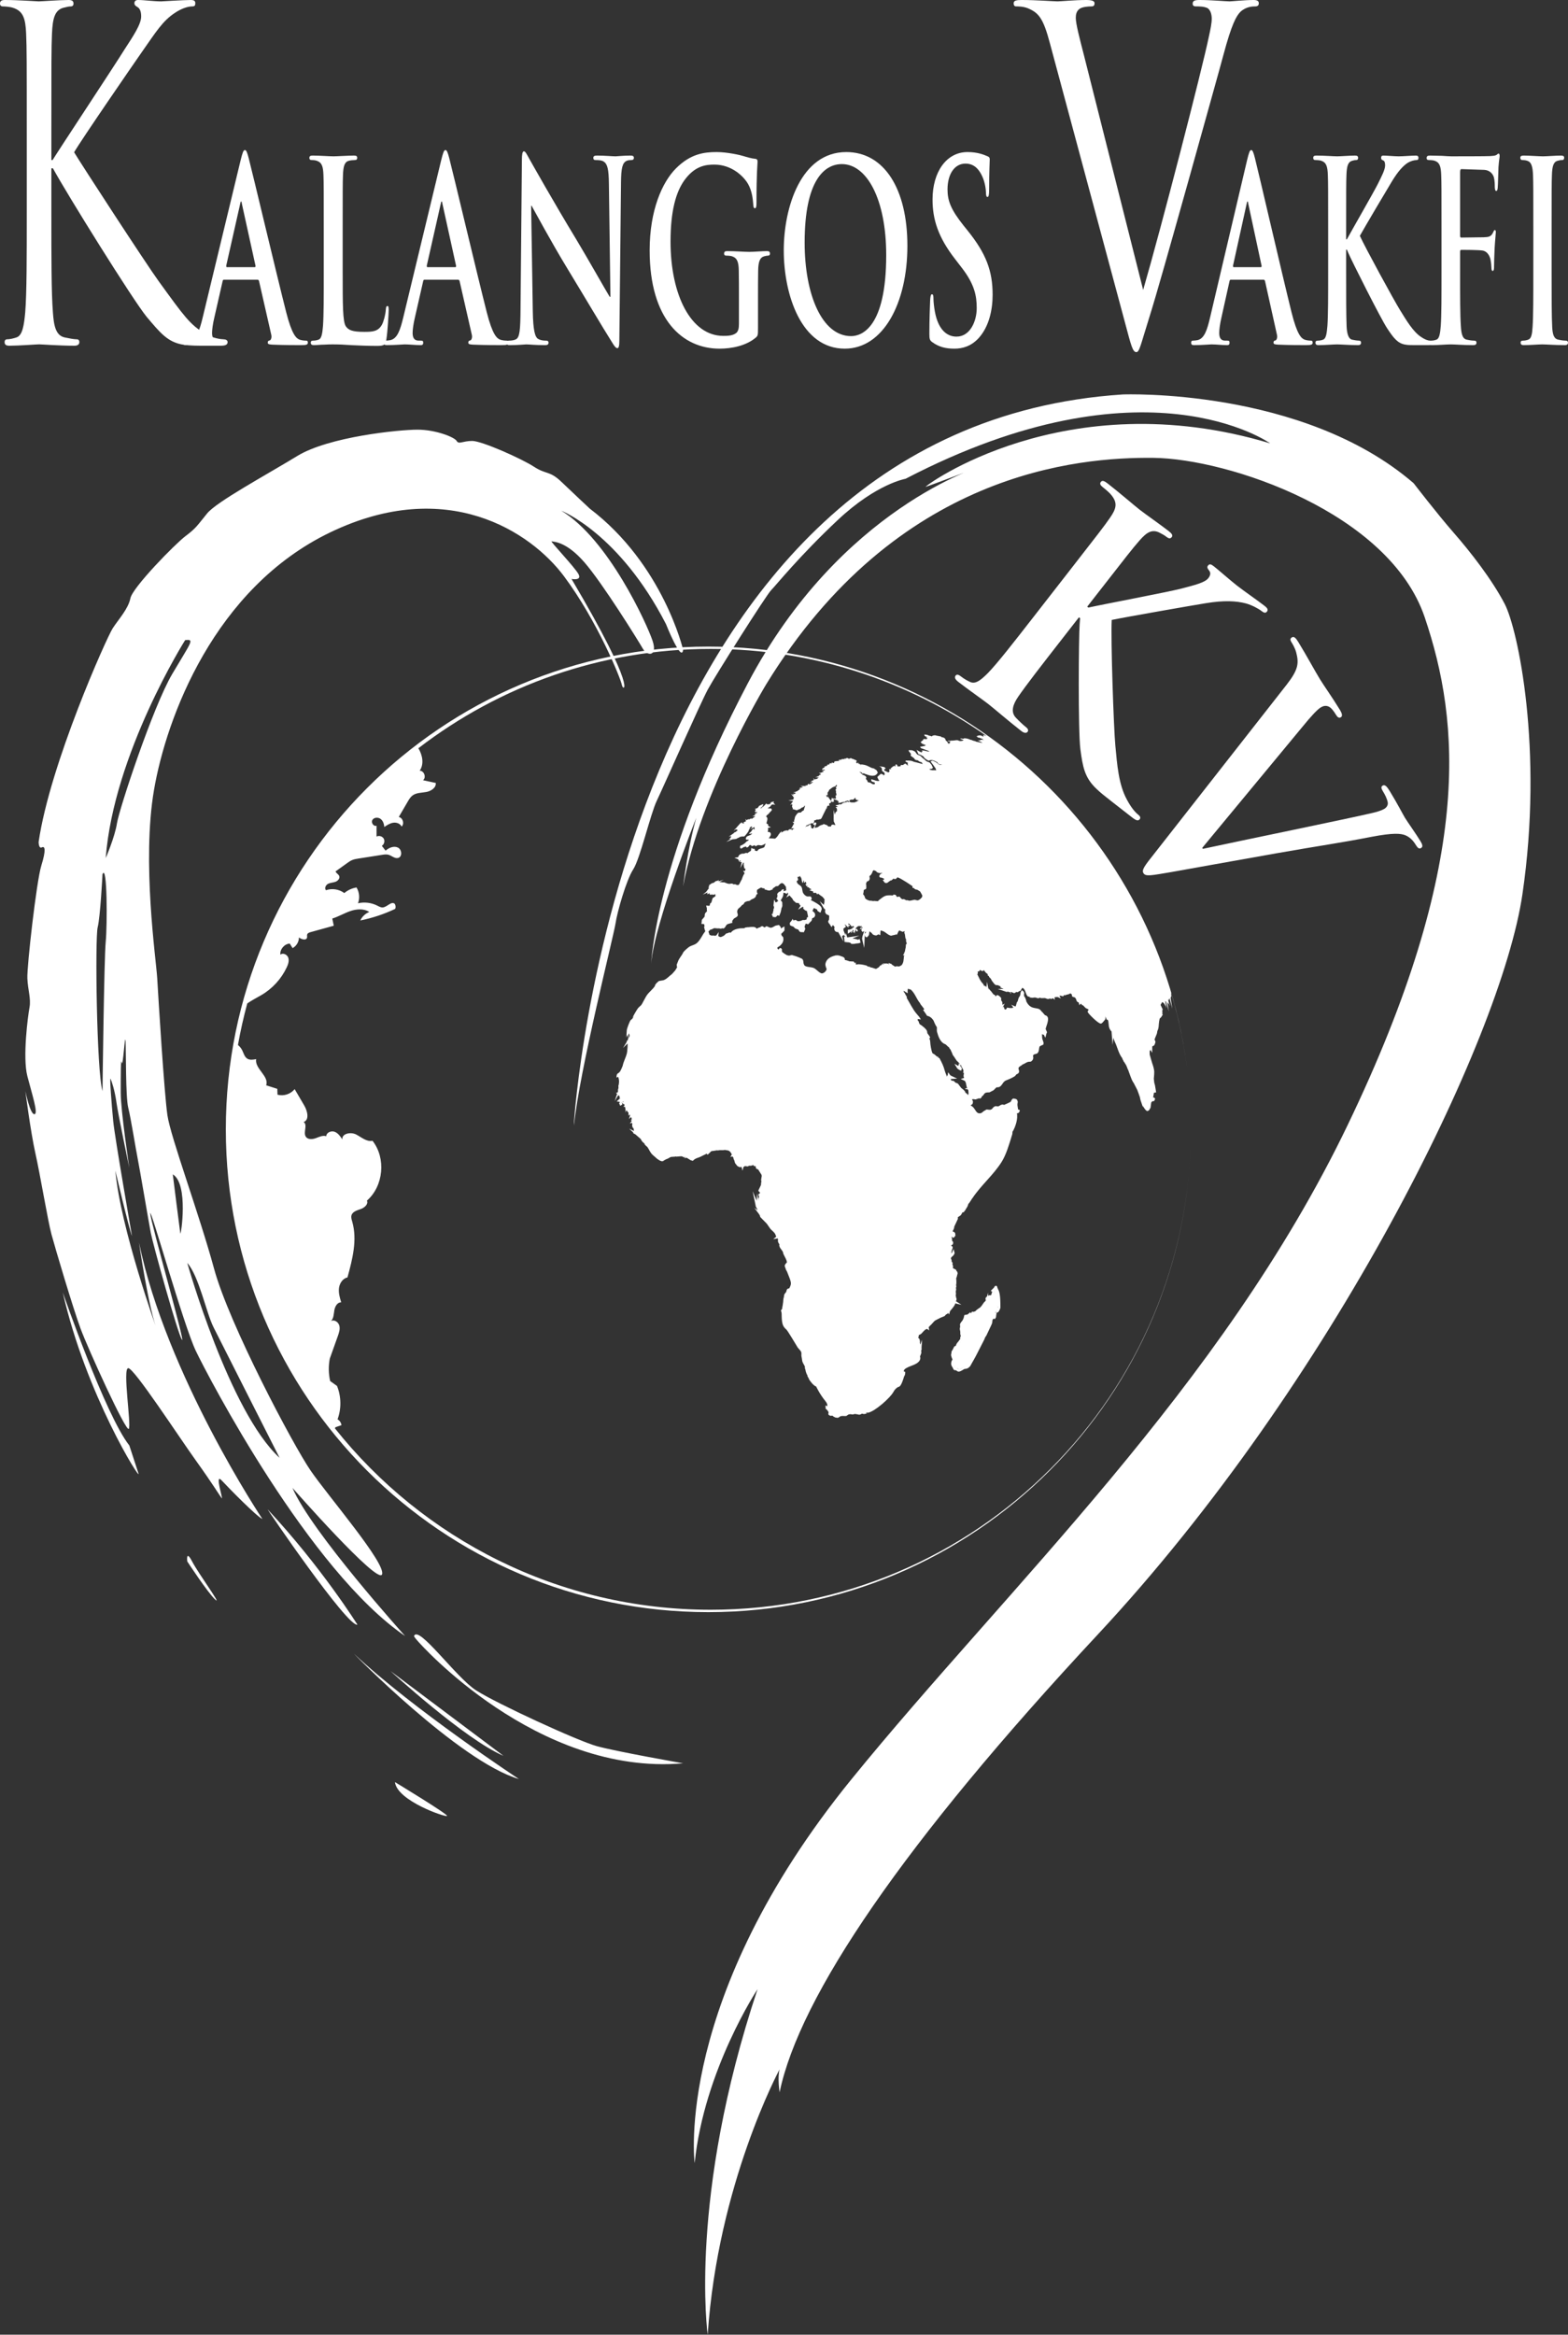 <!-- Generator: Adobe Illustrator 25.2.3, SVG Export Plug-In  -->
<svg version="1.1" xmlns="http://www.w3.org/2000/svg" xmlns:xlink="http://www.w3.org/1999/xlink" x="0px" y="0px"
	 width="550.948px" height="819.922px" viewBox="0 0 550.948 819.922"
	 style="overflow:visible;enable-background:new 0 0 550.948 819.922;" xml:space="preserve">
<rect x="0" y="0" width="550.948" height="819.922" fill="#333333" stroke="none"/>
<style type="text/css">
	.st0{fill:#FFFFFF;}
</style>
<defs>
</defs>
<path class="st0" d="M382.019,213.053l0.41,0.319c5.407-1.196,27.928-5.434,32.713-6.678c4.635-1.214,8.209-2.086,9.413-3.633
	c0.779-1,0.948-1.893,0.273-2.713c-0.595-0.756-0.781-1.194-0.356-1.739c0.498-0.637,1.049-0.5,1.948,0.202
	c1.721,1.34,6.009,5.125,8.222,6.846c2.537,1.98,7.255,5.217,9.793,7.197c0.818,0.637,1.251,1.266,0.754,1.903
	c-0.495,0.637-1.047,0.5-1.865-0.137c-1.147-0.895-3.477-2.127-5.531-2.701c-3.39-0.888-7.662-1.147-14.161-0.07
	c-4.665,0.751-27.667,4.762-33.006,5.867c-0.385,6.575,0.704,38.284,1.274,44.142c0.626,6.628,1.119,13.596,4.051,18.955
	c1.606,3.007,3.032,4.556,4.014,5.322c0.572,0.447,0.923,1.012,0.497,1.557c-0.495,0.637-1.119,0.592-2.674-0.622l-7.125-5.553
	c-2.455-1.915-3.93-3.064-5.508-4.586c-4.068-3.902-4.718-7.627-5.544-13.83c-0.836-6.356-0.589-39.95-0.253-43.929l0.162-2.067
	l-0.408-0.319l-6.453,8.281c-6.525,8.371-12.126,15.56-14.929,19.664c-1.823,2.676-2.646,5.252-0.88,7.212
	c1.004,1.075,2.663,2.661,3.726,3.491c0.656,0.512,0.853,1.104,0.497,1.557c-0.497,0.639-1.363,0.4-2.263-0.303
	c-4.586-3.574-9.532-7.868-11.581-9.463c-1.883-1.468-7.255-5.217-10.53-7.769c-1.065-0.831-1.425-1.55-0.928-2.188
	c0.353-0.455,0.895-0.473,1.878,0.293c1.228,0.958,2.352,1.542,3.23,1.935c1.923,0.913,3.892-0.771,6.275-3.154
	c3.387-3.502,8.99-10.691,15.513-19.062l12.48-16.015c10.78-13.832,12.765-16.379,14.871-19.418c2.246-3.221,2.725-5.188,0.52-7.931
	c-0.513-0.694-1.836-1.87-2.98-2.763c-0.9-0.702-1.251-1.268-0.754-1.903c0.497-0.637,1.213-0.373,2.44,0.584
	c4.34,3.384,9.284,7.677,11.25,9.209c1.965,1.532,7.337,5.28,10.122,7.451c1.147,0.895,1.579,1.524,1.08,2.159
	c-0.495,0.637-1.129,0.437-1.783-0.074c-0.82-0.639-1.382-0.93-2.505-1.515c-2.566-1.268-4.427-0.232-7.073,2.825
	c-2.434,2.785-4.417,5.332-15.197,19.164L382.019,213.053z"/>
<path class="st0" d="M452.102,240.438c4.158-5.355,4.317-7.523,3.345-11.311c-0.421-1.569-1.29-2.985-1.723-3.693
	c-0.49-0.796-0.358-1.243,0.231-1.604c0.788-0.483,1.482,0.43,2.298,1.756c2.877,4.69,5.678,9.913,7.578,13.011
	c1.356,2.211,4.258,6.277,6.974,10.703c0.651,1.062,1.052,2.156,0.363,2.577c-0.687,0.423-1.211,0.013-1.699-0.784
	c-0.868-1.415-1.781-2.681-2.807-3.027c-0.871-0.318-1.721-0.161-2.607,0.383c-1.276,0.784-3.541,3.271-6.321,6.683l-35.294,42.621
	l0.214,0.353c13.151-2.833,51.867-10.768,59.66-12.628c1.549-0.343,3.243-0.895,4.128-1.437c0.786-0.483,1.356-1.32,1.161-2.298
	c-0.258-1.303-0.973-2.689-1.681-3.84c-0.487-0.796-0.823-1.566-0.135-1.987c0.786-0.483,1.472,0.192,2.505,1.87
	c2.713,4.426,4.698,8.323,5.404,9.472c0.923,1.504,3.772,5.481,5.399,8.139c0.707,1.151,0.945,1.98,0.256,2.402
	c-0.687,0.423-1.209,0.013-1.753-0.871s-1.683-2.743-3.84-3.613c-1.592-0.605-4.076-0.906-11.837,0.565
	c-11.36,2.224-18.134,3.094-33.158,5.742c-17.831,3.149-31.098,5.57-37.207,6.64c-7.115,1.201-9.015,1.636-9.774,0.396
	c-0.706-1.149,0.343-2.526,3.932-7.043L452.102,240.438z"/>
<g>
	<path class="st0" d="M418.458,396.611c0-1.862-0.041-3.714-0.1-5.561C418.418,392.897,418.458,394.749,418.458,396.611z"/>
	<path class="st0" d="M350.823,452.94l-0.065,0.086l-0.016-0.05l-0.009-0.112l-0.051-0.101h-0.025l-0.063-0.253l-0.153-0.266
		l0.004-0.042l-0.102-0.46l-0.459-0.222l-0.456,0.295l-0.094,0.301l-0.765,0.767l-0.46,0.449l0.477,0.261l0.012,0.089l-0.2,0.732
		l-0.203,0.488l-0.192,0.042l-0.012-0.159l-0.804,0.268l-0.039-1.049l-0.374,1.375l-0.332,0.2l-0.14,0.398
		c0.008,0.027-0.009,0.046-0.03,0.062l0.106,0.684l-0.026,0.019l-0.23,0.307l-0.073,0.031c-0.485,0.448-0.779,1.056-1.17,1.557
		l-0.498,0.535l-0.094,0.118c-0.042-0.003-0.077-0.007-0.136,0.027l-0.804,0.581l-0.106,0.054l-0.476,0.487l-0.604,0.255
		l-0.29-0.019l-0.336-0.043l-0.238,0.434l-0.216,0.109l-0.145-0.332l-0.987,0.795l-0.732,0.124l-0.374,0.085l-0.238,0.991
		l-0.328,0.759l-0.476,0.627c-0.553,0.726-0.537,0.843-0.451,1.454l0.02,0.004l-0.004,0.202l-0.124,0.72
		c0.018,0.066,0.005,0.151-0.004,0.219h0.009c0.055,0.429,0.229,0.831,0.165,1.314c-0.021,0.335-0.021,0.335,0.179,1.072
		l-0.167,0.383l-0.034,0.101l0.018,0.514c-0.2,0.288-0.443,0.588-0.664,0.909c-0.63,0.742-0.63,0.742-0.867,1.423
		c0.026,0.004,0.012,0.024,0.018,0.047l-0.613,0.316l-0.319,0.651c-0.171,0.422-0.448,0.742-0.655,1.132l0.02,0.098l-0.02,0.305
		l-0.12,0.546c-0.025,0.44-0.03,0.525,0.494,1.867c-0.171,0.156-0.553,0.705-0.464,1.674c0.077,0.658,0.651,1.115,0.779,1.734
		l0.366,0.274c0.022,0,0.051,0.005,0.085,0.011l0.43,0.036l0.268,0.167c0.311,0.246,0.35,0.274,0.783,0.308
		c0.757-0.116,1.307-0.621,1.953-0.939c0.26-0.031,0.43-0.051,0.621-0.065c0.004-0.024,0.021,0.001,0.047-0.017l0.6-0.233
		l0.085-0.052l0.613-0.566l0.069-0.081l0.484-0.87c0,0,0,0,0.004-0.019c1.349-2.336,1.349-2.336,4.426-8.402l0.327-0.819l0.37-0.534
		l0.031-0.036c1.982-4.165,1.982-4.165,2.067-4.558l0.081-0.744c0.102-0.429,0.102-0.429,0.446-0.674l0.413,0.168l0.35-0.6
		l0.055-0.081c-0.013-0.066-0.004-0.136,0.004-0.222c0.073-0.433,0.145-0.87,0.191-1.31l0.609-0.274
		c0.276-0.406,0.472-0.694,0.68-1.331l-0.008-0.028l0.059-0.171C351.525,454.888,351.201,453.997,350.823,452.94z M335.404,480.874
		h0.008l0.018,0.112L335.404,480.874z M335.707,480.33c-0.157-0.141-0.211-0.268-0.661-1.33
		C335.512,480.062,335.577,480.21,335.707,480.33c0.021,0.019,0.044,0.038,0.07,0.06
		C335.751,480.368,335.729,480.349,335.707,480.33z M337.467,471.355c0.212-0.327,0.46-0.611,0.702-0.908
		c-0.281,0.344-0.537,0.662-0.787,1.031c-0.051,0.032-0.025,0.036-0.09,0.075C337.382,471.478,337.382,471.453,337.467,471.355z
		 M336.199,480.471c0.303,0.086,0.529,0.316,0.8,0.511C336.344,480.557,336.344,480.557,336.199,480.471z M337.067,480.99
		c0.685-0.151,1.174-0.707,1.799-0.931C338.241,480.282,337.782,480.886,337.067,480.99z M346.935,457.538
		c-0.014,0.014-0.032,0.029-0.05,0.04c-0.023,0.015-0.046,0.029-0.071,0.038c-0.042,0.017-0.095,0.036-0.166,0.061
		c0,0-0.034-0.005-0.042-0.028c0.07,0,0.14-0.008,0.208-0.033c0.03-0.012,0.05-0.025,0.071-0.038
		C346.902,457.567,346.919,457.554,346.935,457.538c0.014-0.014,0.029-0.028,0.043-0.047c0.029-0.038,0.056-0.08,0.08-0.139
		c-0.032,0.061-0.056,0.105-0.08,0.139C346.964,457.509,346.95,457.524,346.935,457.538z M349.172,454.5
		c-0.03,0.062-0.03,0.081-0.03,0.081s0-0.019-0.008-0.019c0.04-0.086,0.098-0.208,0.155-0.344c0.096-0.251,0.155-0.482,0.168-0.797
		c0.016,0.294-0.073,0.57-0.168,0.797C349.254,454.308,349.216,454.401,349.172,454.5z M349.866,461.034l-0.047,0.104l-0.136-0.222
		l0.008-0.061c0.034,0.07,0.085,0.118,0.102,0.147c0.166-0.247,0.332-0.557,0.502-0.823L349.866,461.034z M350.491,458.732
		c0.004-0.019,0.021,0.007,0.025-0.015c-0.008,0.219,0.208,0.362,0.153,0.599C350.605,459.105,350.542,458.944,350.491,458.732z"/>
	<path class="st0" d="M249.736,565.333c-53.475,0-101.132-24.883-132.044-63.696c0.042-0.24,0.149-0.411,0.362-0.482
		c0.641-0.214,1.282-0.428,1.923-0.641c-0.094-0.851-0.623-1.642-1.372-2.055c1.383-3.754,1.314-8.022-0.19-11.73
		c-0.801-0.572-1.602-1.144-2.403-1.716c-0.592-2.582-0.637-5.288-0.132-7.888c0.939-2.629,1.878-5.259,2.817-7.888
		c0.429-1.201,0.863-2.497,0.524-3.727c-0.338-1.23-1.816-2.214-2.915-1.567c0.95-0.953,0.951-2.457,1.171-3.785
		c0.22-1.328,1.062-2.85,2.406-2.785c-0.488-1.63-0.981-3.319-0.773-5.008c0.208-1.689,1.314-3.391,2.979-3.741
		c1.755-6.406,3.513-13.209,1.672-19.591c-0.209-0.727-0.466-1.494-0.258-2.222c0.378-1.322,1.977-1.757,3.273-2.216
		c1.297-0.458,2.722-1.7,2.151-2.951c5.848-5.103,6.763-14.918,1.959-21.015c-2.057,0.452-3.875-1.246-5.75-2.206
		c-1.874-0.96-5.061-0.371-4.855,1.725c-0.71-1.083-1.5-2.233-2.715-2.68c-1.215-0.447-2.912,0.27-2.922,1.565
		c-1.215-0.407-2.495,0.247-3.699,0.686c-1.204,0.439-2.818,0.543-3.509-0.536c-0.975-1.524,0.752-4.115-0.745-5.131
		c2.089-0.759,1.342-3.881,0.218-5.798c-1.129-1.925-2.257-3.85-3.386-5.775c-1.377,1.767-3.869,2.575-6.021,1.954
		c-0.023-0.681-0.047-1.361-0.07-2.042c-1.304-0.415-2.608-0.829-3.911-1.244c1.127-3.224-4.104-5.835-3.519-9.199
		c-1.044,0.214-2.209,0.409-3.112-0.157c-0.997-0.626-1.278-1.916-1.802-2.97c-0.354-0.713-0.873-1.322-1.482-1.826
		c0.876-4.947,1.977-9.815,3.273-14.603c1.516-1.053,3.166-1.895,4.866-2.874c3.905-2.247,7.095-5.718,9.005-9.798
		c0.498-1.064,0.916-2.281,0.536-3.393c-0.379-1.112-1.915-1.838-2.782-1.046c-0.201-1.895,1.397-3.789,3.299-3.911
		c0.333,0.532,0.666,1.064,1,1.596c1.35-0.714,2.246-2.216,2.232-3.743c0.899,0.699,2.583,1.163,2.846,0.055
		c0.084-0.356-0.063-0.74,0.044-1.09c0.152-0.493,0.724-0.699,1.221-0.837c2.71-0.75,5.42-1.5,8.13-2.25
		c-0.175-0.839-0.35-1.678-0.524-2.517c2.195-0.676,4.188-1.892,6.361-2.632c2.174-0.74,4.727-0.943,6.639,0.329
		c-1.385,0.535-2.544,1.63-3.158,2.981c4.233-0.856,8.362-2.227,12.266-4.074c0.243-0.589,0.165-1.299-0.199-1.822
		c-1.235-0.934-2.646,1.219-4.192,1.316c-0.69,0.043-1.322-0.342-1.94-0.652c-2.064-1.036-4.491-1.33-6.743-0.816
		c0.687-1.797,0.488-3.909-0.522-5.546c-1.573,0.254-3.074,0.94-4.296,1.963c-1.801-1.357-4.292-1.744-6.419-0.997
		c-0.649-0.638-0.109-1.812,0.698-2.234c0.806-0.422,1.769-0.414,2.624-0.725c0.855-0.311,1.658-1.216,1.31-2.057
		c-0.264-0.636-1.076-0.937-1.274-1.596c1.347-0.965,2.693-1.929,4.04-2.894c0.549-0.393,1.103-0.789,1.723-1.058
		c0.743-0.322,1.553-0.45,2.353-0.575c2.758-0.431,5.516-0.862,8.273-1.293c0.703-0.11,1.43-0.219,2.12-0.044
		c1.207,0.306,2.272,1.456,3.476,1.141c1.527-0.4,1.343-2.96-0.08-3.644c-1.423-0.684-3.148,0.04-4.332,1.084
		c-0.439-0.565-0.879-1.13-1.318-1.694c0.828-0.497,1.14-1.693,0.661-2.532c-0.479-0.839-1.668-1.177-2.517-0.716
		c-0.002-1.272-0.005-2.543-0.007-3.815c-1.014,0.38-2.005-1.084-1.456-2.017c0.549-0.933,1.982-1.026,2.856-0.387
		c0.874,0.639,1.254,1.772,1.32,2.852c0.967-0.649,1.974-1.314,3.125-1.494c1.15-0.179,2.487,0.275,2.957,1.341
		c1.071-0.977,0.438-3.115-0.992-3.352c1.047-1.794,2.095-3.589,3.142-5.384c0.464-0.795,0.947-1.611,1.681-2.167
		c1.347-1.019,3.191-0.934,4.852-1.239c1.661-0.304,3.513-1.488,3.328-3.167c-1.496-0.324-2.992-0.647-4.488-0.971
		c1.257-0.931,0.393-3.388-1.17-3.327c1.605-2.296,1.016-5.451-0.449-7.899c28.452-21.872,64.069-34.885,102.731-34.885
		c36.044,0,69.443,11.31,96.856,30.563c-0.165-0.021-0.33-0.06-0.464-0.119l0.261,0.017c-0.325-0.114-0.725-0.197-1.042-0.217
		c0.115,0.156,0.278,0.341,0.376,0.516c-0.072-0.032-0.134-0.039-0.202-0.053c0.011,0.015,0.025,0.02,0.038,0.028
		c0.036,0.011,0.073,0.019,0.096,0.036c-0.024-0.001-0.061-0.013-0.096-0.036c-0.023-0.007-0.046-0.014-0.06-0.032
		c-0.084,0.033-0.164,0-0.236,0.014l-0.358-0.121l0.354,0.076c-0.164-0.092-0.333-0.141-0.464-0.16c0.021,0,0.064-0.083,0.064-0.083
		c-0.861-0.1-0.869-0.097-1.835,0.266l0.409,0.11c0,0.159-0.012,0.185-0.055,0.177c0.152,0.087,0.372,0.167,0.51,0.231
		c0.029,0.004,0.058-0.035,0.084-0.055l0.115-0.032l-0.031,0.019l0.409,0.2l-0.008,0.043c0.337,0.049,0.793,0.136,1.116,0.249
		c-0.152-0.025-0.362-0.004-0.526-0.008c-0.021,0.047-0.055,0.065-0.072,0.11c0.194,0.05,0.438,0.106,0.615,0.202l0.148,0.04
		c-0.013,0.004-0.025,0.021-0.06,0.018l0.241,0.035c-0.493-0.049-0.982-0.163-1.521-0.102l0.168,0.161
		c-0.304,0.047-0.771,0.077-1.079-0.017c0.574,0.335,1.159,0.581,1.767,0.851c-0.62,0.006-0.873-0.01-2.5-0.402l0.059-0.106
		c-0.109-0.019-0.282-0.039-0.409-0.079c-0.304-0.064-0.678-0.145-0.898-0.311c-0.307-0.093-0.307-0.093-0.307-0.093
		c-0.027-0.004-0.027-0.004-0.027-0.004s0,0-0.02,0c-0.013,0.039-0.013,0.039-0.013,0.039s0,0-0.012,0.006l-0.211-0.104
		l-0.181-0.046v-0.069l-0.212,0.017l-0.012-0.072l-0.586-0.177l-0.038,0.04l-0.206-0.117c-0.317-0.004-0.709-0.06-1.025-0.079
		l0.063,0.102l-0.08,0.079l-0.476-0.044l-0.119-0.013c-0.497-0.075-0.497-0.075-0.506-0.026l-0.02-0.004l-0.021-0.006l-0.025,0.02
		l-0.009,0.049h-0.139c0.329,0.139,0.793,0.341,1.142,0.435c0.005,0.049,0.009,0.117,0.009,0.188
		c-0.388,0.132-1.177,0.413-1.889-0.057c-0.871-0.15-1.728,0.281-2.634,0.061c0.093,0.038,0.224,0.078,0.292,0.114
		c-0.279,0.047-0.633,0.044-0.877-0.013c-0.072,0.013-0.126,0.004-0.182,0.043c-0.071,0.014-0.113,0.032-0.197,0.06l0.177,0.143
		c0.168,0,0.357-0.017,0.548-0.039c0.017,0.125,0.08,0.246,0.143,0.345l-0.037,0.109l-0.088,0.103
		c-0.107,0.147-0.107,0.147-0.132,0.143l-0.012,0.021l-0.013,0.006l-0.029-0.014l-0.004,0.029c-0.008-0.025-0.008-0.025-0.008-0.025
		c-0.025,0.021-0.025,0.021-0.025,0.021l-0.189,0.014c0.08,0.059,0.193,0.122,0.252,0.177l-0.164-0.004l-0.32-0.343l-0.237-0.22
		l0.105-0.118l-0.193-0.189l-0.514-0.396l0.072-0.104l-0.127-0.067c-0.009-0.207,0.042-0.221,0.063-0.221l-0.253-0.171l0.005-0.072
		l-0.232-0.241c-0.283-0.107-0.705-0.258-1.021-0.284l-0.168-0.228l-0.199-0.007c-0.16-0.071-0.38-0.121-0.569-0.193
		c0.072,0.028,0.147,0.065,0.197,0.072v0.093l-0.534-0.192l-0.257,0.011c-0.645-0.231-0.755-0.249-1.556-0.04
		c-0.273,0.26-0.273,0.26-0.273,0.26c-0.346-0.231-0.781-0.181-1.147-0.348c-0.573-0.261-0.573-0.261-1.458-0.32l-0.03,0.018
		l0.093,0.337l0.105,0.2l0.16,0.068l0.633,0.297c0.367,0.047,0.333,0.07,0.299,0.065l-0.24-0.015
		c-0.152,0.053-0.374,0.089-0.532,0.113c0.165,0.068,0.413,0.106,0.6,0.156c-0.06,0.082-0.115,0.165-0.181,0.271l-0.111,0.053
		l-0.055,0.088l-0.257-0.04l-0.051,0.113l-0.138-0.182c-0.203,0.013-0.514,0.044-0.709,0.106l-0.08,0.171l0.312-0.091
		c-0.236,0.192-0.547,0.473-0.791,0.65c-0.111,0.095-0.267,0.26-0.397,0.355c0.08,0.032,0.177,0.072,0.271,0.129
		c0.117,0.088,0.279,0.223,0.396,0.335c-0.173-0.05-0.362-0.12-0.501-0.142c0.092,0.057,0.244,0.15,0.32,0.181l0.261,0.017
		l0.426,0.128l-0.08,0.083l-0.165-0.092l-0.232,0.031l0.224,0.057l-0.16-0.043c0.148,0.043,0.392,0.106,0.543,0.122
		c0.374,0.102,0.345,0.097,0.3,0.089l0.277,0.153c-0.442,0.26-0.442,0.26-2.036,0.54c0.089,0.152,0.236,0.307,0.341,0.439
		c0,0.025,0,0.025,0,0.025c0.847,0.331,1.737,0.62,2.606,0.972l0.375,0.187c-0.497,0.072-0.497,0.072-1.711-0.26
		c-0.308-0.072-0.738-0.088-1.071-0.064c0.134,0.111,0.337,0.281,0.468,0.388c-0.156,0.004-0.366,0.018-0.522,0.04
		c0.059,0.104,0.16,0.255,0.232,0.384c-0.472-0.257-1.054-0.522-1.977-1.049c0.325,0.348,0.317,0.858,0.59,1.218l0.076,0.264
		c0.814,0.273,0.814,0.273,1.775,0.826l0.164,0.281l0.304,0.362c0.684,0.533,0.81,0.601,1.362,0.861
		c1.122-0.484,1.901-0.099,3.174,0.613v0.231l0.569,0.399c0.22,0.012,0.502,0.032,0.752,0.065l0.236,0.06
		c-0.957,0.136-0.957,0.136-2.028-0.777c-1.344-0.698-1.379-0.679-2.003-0.307c1.88,2.503,1.88,2.503,1.948,3.113l-0.413-0.06
		c-1.26,0.1-1.661-0.145-2.04-0.356c0.022-0.034,0.076-0.028,0.112-0.025c0.054,0.005,0.126,0.014,0.179,0.065
		c-0.047-0.053-0.123-0.064-0.164-0.068c0.29-0.056,0.649-0.095,0.931-0.147c0.08-0.15,0.206-0.366,0.294-0.488l-0.177-0.141
		c-0.101-0.317-0.32-0.759-0.565-1.028l-0.219-0.232l-0.249-0.312l-0.337-0.121c-0.615-0.177-0.75-0.243-1.327-0.812l-0.358-0.299
		c-0.292-0.228-0.67-0.537-0.89-0.796l-0.294-0.273c-0.46-0.275-1.067-0.274-1.395-0.823c-0.047-0.053-0.127-0.132-0.177-0.234
		l-0.274-0.383c-0.316-0.252-0.83-0.464-1.227-0.545c-0.324,0.004-0.754,0.008-1.083-0.011c0.031,0.115,0.068,0.263,0.076,0.352
		c0.236,0.314,0.549,0.658,0.768,0.965c-0.055,0.177-0.105,0.396-0.135,0.555c0.345,0.396,0.855,0.608,1.247,1.011l0.203,0.115
		l-0.097,0.149c0.266,0.273,0.806,0.416,1.165,0.396l0.404,0.356l0.354,0.168l0.345,0.14c0.08-0.014,0.156-0.004,0.212,0.008
		l0.446,0.638c-1.058-0.197-2.036-0.563-3.068-0.759c-1.058-0.449-1.058-0.449-2.947-0.445l0.031,0.122l-0.072,0.035l-0.072,0.132
		c0.278,0.147,0.645,0.387,0.936,0.523c-0.041,0.152-0.113,0.352-0.181,0.476c0.085,0.11,0.198,0.259,0.286,0.341l-0.302,0.029
		c-0.237-0.217-0.544-0.494-0.822-0.645c-0.06,0.04-0.111,0.166-0.173,0.249l-0.269-0.035l-0.076,0.127l-0.115,0.211l-0.253-0.013
		c-0.189,0-0.442-0.015-0.606,0.008c-0.064,0.151-0.152,0.37-0.203,0.523c-0.089-0.011-0.228-0.031-0.329-0.096
		c-0.16,0.026-0.367,0.092-0.505,0.158c-0.119-0.291-0.304-0.638-0.549-0.858c-0.138,0.097-0.295,0.234-0.429,0.307
		c0.066,0.102,0.193,0.21,0.286,0.317l-0.266,0.124l-0.125-0.225l-0.304,0.136l-0.325,0.097c-0.224,0.22-0.573,0.515-0.848,0.665
		c0.068,0.1,0.152,0.2,0.216,0.307l-0.531-0.012l-0.24,0.106c0.076,0.153,0.134,0.367,0.193,0.515
		c-0.067,0.106-0.148,0.281-0.193,0.413l-0.376,0.146l0.047-0.102l-0.029-0.004c-0.021-0.006-0.021-0.006-0.021-0.006
		c-0.024-0.004-0.024-0.004-0.044-0.004l-0.011-0.004c-0.024,0-0.024,0-0.024,0l-0.031-0.008c-0.015,0.017-0.015,0.017-0.015,0.017
		l-0.717-0.395l-0.478-0.163l0.055-0.339l-0.047-0.167c0.148-0.022,0.365-0.064,0.5-0.088c-0.286-0.687-0.286-0.687-2.286-0.903
		c0.655,0.299,0.732,0.31,0.961,0.828l0.015,0.488l0.124,0.387c0.283,0.128,0.61,0.388,0.821,0.642
		c-0.003,0.21-0.015,0.463-0.017,0.647c-0.105,0.053-0.275,0.142-0.376,0.177l-0.124-0.065l0.12-0.146
		c-0.268-0.149-0.678-0.303-0.973-0.317c-0.364,0.405-0.846,0.705-1.198,1.114c0.112,0.273,0.253,0.59,0.356,0.832
		c0.133,0.161,0.274,0.345,0.413,0.477c-0.025,0.019-0.069,0.011-0.069,0.011l-0.057-0.056l-0.033,0.087
		c-0.021,0-0.082,0.017-0.113,0.011l-0.085-0.015l0.051,0.033c-0.033-0.004-0.088,0.011-0.147,0.027
		c-0.775-0.067-0.974-0.163-1.223-0.269c-0.349-0.118-0.851-0.26-1.222-0.359c-0.004,0.182,0,0.416,0.008,0.601
		c0.189,0.167,0.531,0.401,0.81,0.416l0.379,0.121c0.047,0.167,0.085,0.359,0.109,0.527c-0.569,0.172-0.775,0.188-1.551-0.409
		l-0.156,0.006l-0.156-0.142l-0.388-0.004l-0.405-0.246l0.068-0.125l-0.109-0.068l0.101-0.098l-0.292-0.295l-0.328-0.46
		c0.063-0.156,0.139-0.371,0.197-0.503c-0.378-0.559-0.378-0.559-1.592-0.987l0.349-0.064l-0.442-0.065l0.294-0.046l-0.4-0.147
		l-0.22-0.287c-0.134-0.087-0.328-0.167-0.489-0.231c0.136-0.003,0.232-0.015,0.343,0l0.421,0.086
		c0.105,0.131,0.253,0.264,0.366,0.417c0.084-0.008,0.185,0.004,0.279-0.031l0.265-0.028c0.417,0.288,0.531,0.259,0.684,0.278
		c1.222,0.52,3.376,1.198,4.149-0.584c-0.124-0.247-0.293-0.547-0.436-0.8l-0.713-0.469l-0.396-0.267l0.059,0.125
		c-0.24-0.078-0.573-0.172-0.801-0.249c-1.867-0.936-1.867-0.936-3.228-1.156c-0.115,0.011-0.232-0.004-0.333,0.003l-0.072,0.197
		l-0.24,0.264l0.197-0.292c0.013-0.139,0.021-0.181,0.021-0.209l-0.379,0.017l0.071-0.106l-0.303-0.065l-0.089,0.031l0.033-0.013
		l-0.328-0.184l0.045-0.111c0.156,0.063,0.358,0.118,0.506,0.189c-0.193-0.117-0.46-0.273-0.631-0.414l0.058,0.078l-0.202,0.111
		l-0.127,0.12l-0.117-0.04c0.004-0.024,0.004-0.024-0.009-0.026l-0.008-0.022c-0.08-0.22-0.08-0.22-0.275-0.317
		c0.051-0.061,0.101-0.127,0.156-0.186l0.194-0.156l-0.165-0.25c-0.156-0.166-0.236-0.217-0.489-0.23
		c-0.076-0.083-0.193-0.124-0.277-0.159l-0.042,0.012c-0.039-0.001-0.063-0.054-0.101-0.078c-0.033-0.01-0.033-0.01-0.033-0.01
		l-0.072,0.042c-0.058-0.054-0.097-0.111-0.169-0.16l-0.051-0.103l0.031,0.094l-0.152-0.018l-0.08,0.031l-0.321-0.16l-0.038-0.074
		l-0.148-0.043l-0.042-0.007c-0.139,0.046-0.277,0.124-0.425,0.196l-0.047,0.058l-0.105,0.029l-0.013-0.16l-0.181,0.042
		c-0.037,0.046-0.105,0.035-0.147,0.025c-0.013,0-0.009-0.024-0.009-0.024l-0.021-0.095l-0.248-0.106l-0.055-0.008l-0.047,0.018
		l-0.228,0.064l-0.249,0.097l-0.088,0.014l0.021,0.025l-0.026,0.014l-0.105,0.036l-0.035,0.017l-0.038,0.111l-0.101,0.004h-0.017
		l0.055-0.128l-0.088-0.035l0.017-0.136c-0.047,0.017-0.047,0.017-0.101,0.008v0.136l-0.051,0.154h-0.477l-0.4-0.031l0.084,0.196
		h-0.012h-0.009l-0.033-0.006c0,0,0,0-0.026-0.006l-0.291,0.05l-0.86,0.088l0.43,0.241l-0.039,0.111h-0.02l-0.029-0.006l0.016-0.067
		l-0.148,0.049l-0.277-0.065l0.033,0.142l-0.148,0.029l-0.135,0.021l-0.017-0.017l-0.218-0.11l-0.101,0.177
		c-0.021-0.01-0.021-0.01-0.029-0.006l0.021-0.092l-0.115,0.033l-0.063-0.036l-0.055,0.089c-0.076-0.011-0.165,0-0.261-0.017
		c-0.051,0.04-0.119,0.031-0.169,0.022c-0.043,0.067-0.039,0.132-0.059,0.198l-0.039-0.047l-0.051,0.289l-0.047,0.045l-0.063,0.033
		l-0.051,0.06l-0.017,0.024l-0.809-0.28l0.329,0.348l-0.076-0.012l-1.067,0.057l0.413,0.2l-0.004,0.043l-0.122-0.058l-0.051,0.008
		c-0.248,0.057-0.345,0.207-0.534,0.409l-0.01-0.026l-0.134-0.338l-0.218,0.496c0,0-0.009,0-0.017,0.044c0,0,0,0.027-0.004,0.049
		l-0.321,0.088l-0.37,0.136v0.022l-0.291,0.007l0.244,0.239l-0.177,0.02l-0.092,0.033l-0.148,0.167l-0.109,0.12l-0.109,0.053
		l-0.013-0.067l-0.169,0.088l-0.063,0.083l-0.101,0.099l0.109,0.253l-0.236,0.282l0.805-0.344l0.177,0.113l-0.308,0.143l0.502-0.04
		l-0.017,0.04l-0.148,0.047l-0.961,0.258l0.662,0.138l-0.068,0.038l-0.177,0.088l0.165,0.003l-0.549,0.154l0.06,0.031l-0.506,0.16
		l0.084,0.029l-0.784,0.031l0.678,0.374l-0.071,0.31l-0.027-0.003l0.009,0.047l0.004,0.024l-0.126-0.113l-0.257,0.1l-0.113,0.263
		l-0.941,0.378c0.029,0.004,0.076-0.017,0.101-0.013l-0.531,0.246l0.983-0.154l-0.237,0.445l0.115,0.061l0.274-0.559
		c0.063-0.013,0.109-0.008,0.164,0l-0.189,0.206v0.067l-0.249,0.357l-0.135,0.026l-0.047,0.017l0.016-0.039l-0.244,0.099
		l-0.425,0.035l0.084,0.053c-0.013,0.025-0.035,0.019-0.068,0.017c-0.008,0-0.025-0.006-0.054-0.01l-0.181,0.114l-0.481-0.553
		l0.216,0.722l-1.252,0.401l0.725-0.063l-1.015,0.665l1.37-0.453l-0.16,0.075l-0.156,0.25l-0.068,0.013l-0.051,0.063l-0.084,0.057
		l-0.131,0.057l-0.021,0.057l-0.089,0.082l-0.256,0.125l-0.413,0.22l-0.126-0.061l0.041-0.14l-0.405,0.039l-0.088,0.287
		l-0.088,0.054l-0.021,0.093l-0.148,0.043l-0.206-0.028l-0.008,0.049l-0.376,0.017l0.228,0.189l-0.101-0.061l-0.021,0.07
		c-0.594-0.019-1.196-0.035-1.783-0.047l1.021,0.395l-0.67,0.045l0.176,0.189c-0.299-0.019-0.607-0.017-0.932-0.039l0.473,0.323
		c0.193-0.047,0.367-0.092,0.548-0.136c0.012,0.004,0.012,0.004,0.047,0.008c-0.181,0.045-0.401,0.081-0.594,0.128l-0.616,0.161
		l0.269,0.153l-0.004,0.022c-0.021,0-0.029-0.024-0.055-0.004l-0.068,0.171c-0.101,0.01-0.193,0.04-0.269,0.032l-0.026,0.017
		l-0.253,0.264h-0.012l-0.224,0.107l-0.021-0.003v0.019l-0.481,0.189l0.031,0.031l-0.933,0.208l0.696,0.078l0.263,0.202
		l-0.409,0.167l0.097,0.038l-0.107,0.033l0.039,0.046h-0.376l-0.208-0.171l0.052,0.164l-0.207-0.004l0.275,0.203l0.084,0.263
		l-0.898-0.47l0.945,1.236l-0.148,0.602l-0.037,0.132l-1.738,0.352l1.612,0.161l0.04,0.028l-0.088,0.104l-0.316,0.484l-0.289,0.167
		l0.174,0.029l-0.041,0.058l0.021,0.019l-0.54,0.573l0.653-0.367l0.211,0.327l-0.082,0.132c-0.08,0.264-0.143,0.604,0.264,1.029
		c-0.063,0.058-0.139,0.139-0.193,0.223l1.138,0.324l0.304,0.114c0.016-0.022,0.045,0.007,0.076,0.011l0.45-0.218
		c0.734-0.236,0.734-0.236,1.218-0.655l0.144-0.093l0.384-0.056l0.008-0.142l0.354-0.065l-0.043-0.26l0.097-0.007l0.312-0.115
		c-0.168,0.527-0.316,1.064-0.476,1.636c-0.292,0.097-0.506,0.229-0.738,0.471c-0.089,0.102-0.169,0.209-0.283,0.303
		c-0.008,0-0.008,0-0.008,0c-0.047,0.014-0.101,0.01-0.123,0.004c-0.076-0.011-0.152-0.02-0.253-0.008
		c-0.294-0.022-0.421,0.031-0.662,0.154c0.035,0.004,0.035,0.004,0.035,0.004c-0.274,0.216-0.573,0.495-0.532,0.847l-0.047-0.139
		c0.043-0.071,0.064-0.132,0.093-0.202c-0.022,0-0.034-0.005-0.034-0.005l-0.27,0.449c0,0-0.008,0-0.012,0.022
		c-0.266,0.447-0.3,0.695-0.337,0.99l-0.198,0.684v0.345l0.012,0.139c-0.197-0.004-0.402-0.034-0.606-0.016l0.569,0.543
		l-0.215,0.385l-0.666,1.22l-0.177,0.084c0.033-0.011,0.065,0.012,0.109,0l-0.203,0.36l0.355-0.338
		c0.269-0.033,0.54,0.001,0.805,0.017c0.017,0.026,0.013,0.072,0.029,0.097c-0.008,0-0.008,0-0.041-0.006l-0.232,0.081l-0.025-0.028
		l-0.043,0.045l-0.012-0.004l-0.136,0.211l-0.177,0.229l-0.337-0.256l-0.459-0.044l-0.216,0.015l-0.08,0.038l-0.425,0.403
		c0.109,0.081,0.084,0.121,0.134,0.224c-0.122-0.156-0.241-0.264-0.446-0.296c-0.021-0.005-0.032-0.005-0.036,0.021
		c-0.795,0.071-0.795,0.071-1.668,0.585l-0.236,0.132l-0.026-0.118l-0.068-0.332l-0.158,0.115l0.056,0.334l0.033,0.072l-0.047,0.039
		l-0.058-0.057l-0.216-0.14l-0.185,0.311l0.093,0.067l-0.17,0.11l-0.105,0.053l-0.07,0.107c-0.548,0.914-0.661,1.013-1.323,1.609
		c-0.746-0.04-1.5-0.075-2.268-0.141l0.3-0.348l0.396-0.68c0.293-0.953-0.501-1.316-1.033-1.14l0.004-0.111l0.037-0.113l0.089-0.676
		l-0.021-0.189l-0.017-0.278v-0.092l1.014-0.245l-0.903-0.407l-0.029-0.121l-0.064-0.445l-0.012-0.05l-0.506-0.276
		c0,0-0.017,0.015-0.033-0.004l0.077-0.453l0.166-0.576c0.148-0.623,0.155-1.083-0.421-1.439c0.051-0.044,0.092-0.103,0.126-0.118
		c0.128-0.396,0.556-0.524,0.813-0.83l0.553-0.662l-0.004,0.047l0.41-0.448l0.126-0.145l0.032-0.156l-0.111-0.407l-0.317-0.113
		c-0.167-0.004-0.321-0.004-0.489,0.017c-0.021,0-0.043-0.005-0.043-0.005c-0.184-0.026-0.344-0.065-0.495-0.019l0.105-0.128
		l0.035-0.015l0.025-0.021l0.421-0.264l0.295-0.231l0.353-0.408l0.005-0.234l0.131,0.11l0.154-0.163l-0.04-0.031
		c0.381,0.035,0.787,0.049,1.214,0.083l-0.668-0.558l0.073-0.033l0.041-0.592l-0.132,0.097l0.007-0.049l-0.296,0.146l-0.156,0.089
		l-0.044-0.095l-0.238,0.06l-0.337,0.387l-0.025,0.274l-0.08,0.035c-0.202,0.011-0.362,0.06-0.557,0.103l-0.312,0.026h-0.021
		l-0.055-0.081l-0.096,0.058l-0.089-0.083c-0.012,0.019-0.026,0.018-0.026,0.018l-0.057-0.053l-0.107-0.2l-0.695,0.749l-0.025,0.045
		l-0.059,0.018l-0.248,0.284l-0.4,0.103l0.036,0.149l-0.021-0.003l-0.043,0.078l-0.261,0.128l-0.198,0.249l-0.063-0.007
		l-0.003-0.163l-0.005-0.046l0.164-0.161l0.156-0.07l0.287-0.352l0.013-0.088l0.208-0.177l0.085-0.313l-0.154-0.16l-0.224,0.103
		l-0.396,0.177l-0.103,0.008l-0.079,0.103l-0.384,0.157l-0.159,0.088l-0.241,0.423l-0.076,0.085l-0.152,0.074v0.138l-0.205,0.06
		l-0.794,0.257l0.35,0.279l0.016,0.028l-0.221,0.264l-0.108,0.398l0.198,0.17c0.076,0.011,0.152,0.025,0.209,0.029l0.164-0.253
		l0.159,0.394l0.037,0.12l0.025,0.069l-0.117,0.053l-0.004-0.295l-0.304,0.211l0.004,0.295l-0.008,0.07l-0.104,0.124l0.033-0.431
		l-0.258,0.124l-0.036,0.523l-0.927,0.423l1.051-0.014l-0.052,0.063l-0.492,0.364l-0.74,0.524l-0.155-0.071l-0.016,0.018l0.197-0.32
		l-0.775,0.513l-0.244-0.053l-0.409,0.079l-0.119,0.076l-0.164,0.227l-0.493-0.462l0.101,0.409h-0.009l0.106,0.384l-0.005,0.021
		l-0.303,0.124l-0.578,0.211l0.224,0.401c-0.004,0.022-0.017,0.017-0.028,0.043c-0.044-0.008-0.087-0.017-0.128-0.042l-0.198,0.064
		l0.01-0.071l-0.322-0.136l-0.198-0.008l0.22-0.405l-0.477,0.419H260.2l-0.413,0.474l-0.985,1.104l-0.048,0.036l0.041,0.008
		l-0.32,0.348l-0.408,0.243h0.199l-0.581,0.66l0.754-0.631l0.373,0.026l0.417,0.268l-0.79,0.625l-0.2,0.109
		c-0.108-0.011-0.184-0.025-0.266,0.006v0.186l-0.204,0.131l-0.428,0.313l-1.267,0.9l0.869-0.225l-0.053,0.07l-0.073,0.401
		l0.029,0.003l-0.673,0.502l0.665-0.061l-1.672,1.192l2.165-0.942c0.198-0.06,0.424-0.008,0.602-0.053l0.586-0.074l0.204-0.07
		l0.071-0.006l0.277-0.172l0.085-0.081c0.223-0.015,0.362-0.083,0.598-0.26l0.506-0.249l0.306,0.021l0.279-0.124l0.115,0.064
		l0.233-0.014c0.42,0.014,0.422-0.011,1.322-1.15c0.492-0.644,0.492-0.644,0.598-1.111l0.236-0.312l0.127-0.439l0.011-0.093
		c-0.005-0.029-0.005-0.029,0.007-0.049l0.047-0.107c0,0,0,0,0.012,0.001l0.076-0.013c0.075-0.033,0.161-0.044,0.257-0.102
		c0,0,0,0-0.008-0.025l0.351-0.131l0.008,0.348l-0.723,0.657l1.612-0.789l0.017,0.904c-0.015,0.02-0.037,0.018-0.084,0.035
		c-0.064-0.103-0.127-0.203-0.184-0.28l-0.107-0.107l-0.216,0.132l-0.355,0.431c-0.125,0.374-0.125,0.374-1.084,1.206
		c0.174,0.021,0.348,0.025,0.545,0.054c0.22-0.015,0.317-0.046,0.564-0.171c-0.011,0.064-0.013,0.107-0.017,0.136l-0.011,0.088
		l-0.172,0.135l-0.376,0.25c-1.079,0.395-1.079,0.395-1.434,0.739l-0.033,0.246l-0.113,0.033l0.029,0.28l-0.043,0.268l0.171-0.068
		l0.188,0.188c0.236-0.036,0.265-0.031,0.565-0.128c0.01,0.028,0.004,0.097-0.004,0.141l0.152,0.113l-0.105,0.036l-0.097,0.053
		l-0.261,0.234l-0.051-0.047l-0.401,0.267l-0.067,0.124l-0.625,0.559l-0.132,0.074l-0.036,0.017l-0.565,0.359l-0.409,0.172
		l-0.295,0.135l-0.056,0.527l-0.016,0.298l0.24-0.055l0.156-0.024l-0.088,0.328l1.117-0.691l0.29-0.031
		c0.216-0.035,0.252-0.056,0.401-0.128c0.037,0.072,0.12,0.204,0.156,0.253l0.047,0.099c0.029,0.004,0.037,0.004,0.084,0.014
		c0.449-0.074,0.681-0.388,0.961-0.854l0.264,0.013l0.003-0.024c0.045,0.01,0.076,0.011,0.085,0.015l0.091-0.006l0.227,0.21
		l0.063,0.196l0.521-0.185l-0.008-0.021l0.196,0.008l0.156-0.097l0.041-0.061c0.024,0,0.064,0.008,0.087,0.013
		c-0.076-0.079-0.181-0.21-0.286-0.315l0.329,0.325l0.061,0.054l0.174,0.181l0.131,0.113l0.506-0.273l0.196-0.133l0.238,0.01
		c0.025,0.004,0.029-0.022,0.029-0.022l0.345,0.03l0.296,0.045l0.029,0.001l0.175,0.025c0.217,0.03,0.217,0.03,0.819-0.189
		l0.52-0.264l0.382-0.227l-0.501,1.314l-0.542,0.27c-0.461,0.139-0.911,0.235-1.338,0.45l-0.285,0.214l-0.254,0.359l0.017,0.043
		l-0.325,0.027l-0.497-0.163c-0.011,0-0.035-0.001-0.035-0.001l-0.109,0.001c0.003-0.018,0.004-0.043,0.004-0.043l0.057-0.242
		l-0.087-0.27l-0.046-0.074l-0.443,0.001l-0.223-0.072l-0.437-0.27l-0.148,1.035l-0.421,0.264l-0.967,0.648l0.012-0.067
		l-0.077-0.106c-0.019-0.025-0.044-0.008-0.079-0.014c-0.196-0.002-0.196-0.002-1.019,0.295c-0.05-0.004-0.076-0.008-0.097-0.013
		c-0.501-0.024-0.501-0.024-1.134,0.25c-0.337,0.185-0.464,0.419-0.582,0.634c-0.049,0.132-0.106,0.239-0.124,0.374l-1.33,0.206
		l1.314,0.506l0.196,0.374l0.073,0.359l0.348-0.302l0.073-0.054l0.201,0.138l0.121,0.086l-0.838,0.186l1.117,0.248l-0.017,0.114
		l-0.165,0.163l0.067,0.171l-0.402,1.647l1.046-1.999l0.134,0.044c-0.021,0.093-0.068,0.36,0.128,0.458l-0.288,0.348l0.357,0.053
		l-0.059,0.108l-0.021-0.006l-0.105,0.125l0.047,0.075l0.144,0.687l-0.01,0.114l0.5,0.352l-0.041,0.06l-0.217,0.406l0.177,0.072
		l0.012,0.005l-0.164,0.068c0,0,0,0-0.004,0.02c-0.22-0.008-0.44-0.011-0.669-0.049l0.55,0.793
		c-0.376,0.572-0.582,1.001-0.826,1.677c-0.013,0.093-0.047,0.181-0.08,0.264l-0.047,0.207l-0.265,0.423
		c-0.025,0.018-0.028,0.039-0.035,0.088c-0.657,1.311-0.657,1.311-0.963,1.54l-0.505-0.024c-0.508-0.231-0.508-0.231-0.71-0.284
		l-0.013,0.019l-0.421,0.078l0.004-0.028c-0.351-0.273-0.573-0.285-1.011-0.277l0.021,0.026c-0.473,0.112-0.641,0.072-1.128-0.02
		c-0.407-0.156-0.806-0.303-1.207-0.451l-0.421,0.008c0,0-0.025,0.018-0.036,0.018c-0.854-0.143-0.854-0.143-1.097-0.062
		c0.003-0.025-0.006-0.043-0.015-0.047l-0.037-0.053l1.428-0.744l-1.819,0.527l-0.023-0.008l0.16-0.453l-0.658,0.366l-0.087-0.083
		c-0.494,0.071-0.746,0.559-1.186,0.73c-0.329,0.071-0.477,0.071-0.767,0.281l-0.476,0.348l-0.274,0.168l0.003,0.326l-0.003,0.158
		l-0.318,0.344l0.369,0.125l-0.137,0.142l-0.955,1.293l-1.179,0.936l1.675-0.748l-0.048,0.196l-0.025,0.458l0.851-0.449
		l-0.025,0.039l-0.029,0.384l0.2,0.149l0.2-0.02l0.637-0.049l0.275,0.109l0.308-0.071l0.088-0.102
		c0.135,0.017,0.265,0.014,0.362,0.025l-0.016,0.134l-0.051,0.229l0.151,0.088l-0.269,0.309l-0.644,0.439l-0.182,0.136l-0.372,1.304
		l-0.096,0.264l-0.245,0.171l-0.193,0.2l-0.039,0.295l-0.004,0.21l-0.1,0.096l-0.14,0.147c-0.156-0.004-0.272-0.04-0.417-0.04
		l-0.662-0.069l0.269,1.049l-0.047,0.367l0.032,0.097l0.057,0.492l-0.232,0.238c-0.547,0.498-0.565,0.702-0.598,1.558
		c0.008,0.021,0.022,0.068,0.012,0.068c-0.025,0.015-0.051,0.036-0.098,0.079l-0.065,0.082l-0.346,0.458v-0.026l-0.337,0.395
		l-0.138,0.142l-0.119,1.086l-0.059,0.36c0.22,0.01,0.46,0.017,0.674,0.045l0.217-0.033l0.18,0.484l-0.064,0.064l0.131,0.181
		l-0.072,0.128l-0.054,0.153l-0.084-0.012l0.325,1.316l0.037,0.044l0.144,0.185l-0.072,0.035l-0.634,0.88l-0.057,0.083
		c-1.844,3.24-2.367,3.441-3.843,3.989c-1.055,0.402-1.055,0.402-2.438,1.616l-0.691,0.73l-0.041,0.063l-0.055,0.106
		c-0.514,1.147-1.455,2.008-1.843,3.196l-0.37,0.918c-0.013,0.065-0.051,0.106-0.057,0.171l0.064,0.611l0.04,0.115l0.012,0.072
		l0.017,0.121l-0.698,1.122c-1.026,1.188-1.026,1.188-1.68,1.698c-0.664,0.523-1.247,1.183-2.019,1.531
		c-0.703,0.387-1.496,0.197-2.184,0.568l-0.476,0.503l-0.154,0.004l-0.136,0.301l-0.494,0.58c0.051,0.003,0.108,0.015,0.184,0.024
		c-0.909,1.549-2.493,2.456-3.332,4.04c-1.488,2.784-1.488,2.784-1.825,3.079c-1.045,0.915-1.045,0.915-2.888,4.196l0.481-0.552
		l-0.358,0.712c0.023,0.004,0.008,0.022,0.008,0.022l-0.257,0.286l-0.59,0.537c-0.139,0.215-1.23,2.686-1.265,3.531l-0.015,0.274
		l-0.153,2.193l0.385-1.01l0.293,1.31l0.099-1.78c0.108,0.2,0.209,0.352,0.332,0.503c0.052,0.451,0.016,0.469-0.043,0.669
		l-0.101,0.095l-0.084,0.313l-0.089-0.056l-0.256,0.651l0.088,0.039l-0.101,0.166l-0.088,0.083l-0.307,0.232l0.069,0.239
		l-1.327,2.204l1.536-1.531l0.057,0.167l-0.009,0.9c-0.127,1.732-0.127,1.732-0.265,2.453c-0.384,1.438-1.142,2.738-1.445,4.239
		c0.015-0.04,0.025-0.04,0.029-0.064c-0.017,0.045-0.055,0.083-0.063,0.156c-0.641,1.674-1.002,2.246-1.581,2.555
		c-0.409,0.245-0.46,0.561-0.514,0.805c-0.029,0.228-0.048,0.455-0.069,0.704l0.59-0.215c0.323,0.553,0.33,1.638,0.316,1.8
		c-0.04,0.319-0.087,0.68-0.107,1.018l-0.115,0.102l0.025,0.968l-0.189,0.715l0.048,0.371l-0.031,0.108l-0.097,0.245l0.004,0.019
		l-0.065,0.156l-0.542,0.086l0.384,0.374l-0.838,2.527l1.214-2.011h0.164l0.068,0.06l0.012,0.273l0.051-0.243l0.167,0.184
		c-0.008,0.191,0.028,0.34,0.097,0.472l-0.073,0.014l0.045,0.238c0.047-0.012,0.085-0.061,0.127-0.053
		c-0.02,0-0.005-0.024-0.012-0.049c0.092,0.128,0.236,0.216,0.337,0.282c-0.102-0.067-0.199-0.097-0.275-0.181l-0.362,0.338
		l-0.867,0.801c0.337,0.049,0.696,0.094,1.027,0.147c0.035,0.006,0.043,0.01,0.089,0.014l-0.312,0.759l0.181-0.117l0.138,0.488
		l0.156,0.2l0.251-0.121l0.192-0.139l0.296-0.209l-0.133-0.431l-0.185-0.26l0.087-0.008l-0.021,0.02l0.586,0.588l0.087-0.172
		l0.059,0.057l-0.004,0.024l-0.065,0.085l0.153,0.175l0.091-0.102l0.047,0.053l0.053,0.289l-0.416,0.562l0.464-0.074l0.021,0.167
		l0.135-0.029l0.156,1.265l-0.041,0.068h0.033l0.065,0.583l0.163-0.644l0.291-0.026l0.072,0.311l0.396,0.355l0.032,0.072
		l0.015,1.085l0.417-0.492l0.057,0.307l0.08-0.011l-0.363,1.331l0.668-0.64l0.195,0.209l0.055,0.332l0.036,0.324l-0.318,0.072
		l0.29,0.387l-0.646,0.919l0.797-0.278l0.001,0.484l0.076-0.147l0.021,0.163l-0.112,0.444l0.238,0.801l0.268,0.147l0.145,0.823
		l-0.051,0.131l-1.631-0.779l1.458,1.335l-0.072,0.217l0.843,0.473l1.868,1.619l0.176,0.396l0.485,0.669l0.004-0.021l0.605,0.519
		l0.101,0.337l0.611,0.643l0.236,0.15l0.085,0.099c0.522,0.719,0.861,1.598,1.422,2.305c0.493,0.599,1.126,1.011,1.673,1.552
		c0.047,0.072,1.214,1.018,1.837,1.107c0.068,0.008,0.115,0.017,0.157,0.024l0.059,0.057l0.152-0.072l0.378-0.039l-0.041-0.098
		l0.997-0.548c0.561-0.132,1.003-0.503,1.499-0.732c0.242-0.081,0.242-0.081,1.724-0.168c0.004-0.049-0.007-0.072-0.003-0.092
		l0.341,0.092c0.045,0.01,0.065,0.01,0.076,0.014l0.079-0.018c0.561-0.056,1.142-0.111,1.728-0.118l0.095,0.035l0.512,0.234
		l0.253,0.152l0.274-0.309l0.037,0.032c0.013,0.004,0.013,0.004,0.015,0.047c-0.077,0.104-0.153,0.28-0.241,0.426l0.838-0.089
		l0.561,0.359l0.738,0.449l0.026,0.029l0.618,0.179l0.172,0.044l0.658-0.57l0.674-0.348c1.119-0.371,1.119-0.371,3.258-1.448
		l0.308-0.163l0.266,0.412l0.877-0.805l0.092-0.099l0.144-0.185l0.052-0.068c0.148-0.019,0.27-0.095,0.378-0.177
		c0.02,0.01,0.02,0.01,0.033,0.006l0.344-0.017c0.425-0.056,0.848-0.156,1.286-0.21l0.312-0.022l0.011,0.068l0.668-0.113
		l0.542-0.015c0.091-0.006,0.197,0.004,0.297,0.019l0.52-0.019l0.344-0.02l0.011-0.064l0.464,0.064c0,0,0,0,0.042,0.004
		c0.045,0.01,0.113,0.015,0.131,0.02l0.779,0.138c0.493,0.179,0.894,0.655,1.214,1.413c-0.139,0.238-0.362,0.593-0.514,0.831
		l0.785-0.17l0.244,0.492l0.159,0.049l-0.12,0.236l0.294,0.547l0.24,0.865l0.028,0.118l0.697,0.91l0.081,0.077l0.045,0.054
		l0.165,0.093l0.098,0.083l0.316,0.136l0.205,0.124c0.214-0.036,0.428-0.079,0.685-0.089l0.356,1.316l0.317-1.31l0.362-0.161
		l0.117-0.167l0.013,0.004l0.692,0.099c0.055,0.01,0.131,0.02,0.211,0.006l0.138,0.043l0.312-0.207l0.109-0.081l0.14,0.044
		l0.657-0.04c0.035,0.004,0.035,0.004,0.035,0.004l0.609-0.215l0.069-0.081l0.084,0.288l0.155,0.068l0.083,0.147l0.075-0.099
		l0.285,0.107c0.044,0.004,0.091-0.011,0.135-0.008c0.069,0.243,0.084,0.526,0.16,0.786l0.789,0.391l0.138,0.249l0.729,1.164
		l0.009-0.074l0.055,0.172l0.172,0.28l0.102,0.409l-0.147,0.875l-0.085,0.724l0.115,0.249l-0.131,0.812l-0.013,0.455l-0.059,0.107
		l-0.127,0.377l-0.013-0.004l-0.636,1.338l-0.101,0.195l0.117,0.271l0.409,0.401l0.043,0.028L267,418.844l0.038,0.216l-0.025,0.015
		l-0.337,0.14l-0.202,0.476l0.248,0.541l-0.261,0.794l0.047,0.673l-0.487-2.605l-0.15,2.581l-1.407-3.331l0.968,4.674l0.143,0.759
		l0.078,0.082l0.324,0.645l0.198,0.324l-0.109,0.082l-1.021-0.725l1.42,1.887l-0.005,0.068l0.036-0.043l0.244,0.336l0.398,0.748
		c-0.036,0.039-0.113,0.025-0.158,0.046l0.831,0.873c1.614,1.615,1.614,1.615,2,2.199c0.775,1.147,0.917,1.352,1.33,1.712
		c1.184,1.086,1.232,1.232,1.526,2.124l0.097,0.175l-1.062,0.869l1.578-0.264l0.086,0.357l-0.025,0.641c0,0-0.016,0.025,0.003,0.045
		l0.04,0.125h-0.011l0.159,0.388c0.031,0.031,0.031,0.031,0.033,0.053l0.011,0.021c0.088,0.177,0.166,0.33,0.305,0.463
		c0.01-0.026,0.036-0.045,0.049-0.069c-0.11,0.166-0.18,0.413-0.02,0.856c0.26,0.723,0.85,1.183,1.18,1.875l0.18,0.736l0.063,0.099
		c0.396,0.933,1.031,1.741,1.17,2.793c0.007,0.028,0.007,0.028,0.004,0.049l-0.236,0.22l-0.057,0.083l-0.163,0.209l-0.041-0.004
		l-0.192,0.385l0.021,0.007l-0.131,0.232c0.087,0.516,0.353,0.994,0.487,1.52l0.047,0.052l0.304,0.552
		c1.643,4.081,1.643,4.081,0.797,5.827l-0.096,0.053c-0.761,0.079-0.837,0.48-0.983,1.199l-0.614,0.807l-0.069,0.111l-0.181,1.056
		c-0.253,0.68-0.143,1.434-0.304,2.147l-0.113,0.787l0.004,0.068l-0.135,0.424c0.017,0.045,0.017,0.045,0.026,0.071l-0.039,0.453
		l-0.324,0.464l-0.119,0.142l0.165,0.596l0.077,0.43c0.042,0.695-0.001,1.359,0.061,2.058c0.004,0.068,0,0.092,0.029,0.12
		l0.051,0.609c0.181,1.335,0.561,2.058,1.471,2.855c0.199,0.167,0.485,0.439,4.085,6.435l0.08,0.076l0.573,0.661
		c0.627,0.773,0.627,0.773,0.594,1.975c-0.008,0.064,0.01,0.161,0.013,0.231c0.051,0.257,0.092,0.566,0.164,0.85
		c0.013,0.074,0.025,0.147,0.033,0.235c0.021,0.164,0.043,0.352,0.076,0.519c0.131,0.801,0.67,1.389,0.953,2.093
		c-0.004,0.024-0.008,0.043,0,0.092l-0.008,0.484l0.126,0.292l0.123,0.505c0.059,0.288,0.092,0.563,0.248,0.817l0.109,0.406
		l0.047,0.082l0.089,0.079l0.113,0.224c-0.008,0.04,0.013,0.091,0.033,0.163l0.068,0.336l0.039,0.049l0.298,0.48l0.253,0.612
		l0.058,0.056c0.388,0.559,1.311,1.889,2.344,2.314c-0.012-0.07-0.051-0.103-0.059-0.15c0.004-0.021,0.004-0.021-0.012-0.044
		c0.045,0.1,1.268,2.804,3.317,5.288c0.725,0.861,0.717,1.367,0.684,1.78l-0.039,0.036l-0.598-0.317l0.059,1.049
		c-0.008,0.068,0.013,0.117,0.005,0.163l0.298,0.224l0.043,0.029l0.421,0.495l0.274,0.508c-0.27,0.904,0.033,1.012,0.885,1.273
		l0.017-0.132l0.181,0.044l0.481,0.047l-0.064,0.128l0.784,0.414l0.089,0.035l0.421,0.06l0.358,0.053l0.286-0.082l0.127-0.065
		l0.607-0.426l0.54-0.058l0.092-0.039c0.009,0.005,0.029,0.005,0.043,0.01c1.424,0.064,1.424,0.064,1.72-0.26
		c0.025,0,0.025,0,0.033,0.003c0.287-0.236,0.287-0.236,0.75-0.331c0.127-0.028,0.127-0.028,0.127-0.028
		c0.109-0.008,0.144-0.004,0.206,0.008l0.477,0.064l-0.017-0.024l0.105,0.035l0.308,0.019l0.392-0.122l0.283-0.053
		c0.528,0.028,1.025,0.189,1.564,0.264l0.485-0.136l0.353-0.203c0.025,0.003,0.035,0.007,0.035,0.007l0.004-0.049
		c0.653,0.164,0.653,0.164,1.113,0.111l0.75-0.263l-0.518-0.231l0.113-0.029c0.181,0.025,0.368,0.053,0.553,0.078
		c0.152,0,0.185,0.004,0.253-0.01h0.012c2.302-0.474,7.693-5.147,8.844-7.314c0.404-0.816,1.083-1.345,1.315-1.512l0.248-0.152
		c0.649-0.164,1.119-0.26,2.216-3.885c0.13-0.069,0.135-0.084,0.322-0.753l0.012-0.69c0.004-0.021,0.004-0.045,0.004-0.045
		l-0.552-0.147l0.105-0.125l-0.08-0.055l0.274-0.497c0.143-0.163,0.665-0.642,2.475-1.302c0.918-0.353,3.406-1.221,3.051-3.026
		l-0.084-0.195c0.164-0.412,0.341-0.827,0.476-1.268c0.004-0.024-0.004-0.043,0-0.067l-0.051-0.724l0.207-0.753l-0.105-0.015
		c0.013-0.093,0.017-0.156,0.017-0.229c0.012-0.348,0.055-0.659,0.047-0.962l0.071-0.192l-0.045,0.011
		c0.063-0.563,0.084-1.135,0.126-1.712l-0.599,1.624l-0.067,0.01c-0.089-0.353-0.08-0.402-0.055-0.509l-0.013-0.006l0.013-0.02
		l-0.089-0.015l0.004-0.022h0.026l0.035-0.455c0.004-0.019,0.008-0.039,0-0.068l-0.156-0.736l-0.035-0.072l-0.05-0.053l-0.362-0.348
		c0.009-0.047,0.009-0.047,0.021-0.07l0.025-0.113l-0.008-0.117l0.126-0.121v-0.503l0.762-0.423l0.097-0.053
		c0.526-0.523,0.999-1.177,1.619-1.592c0.029,0.004,0.067-0.011,0.097,0.018l0.341-0.185l0.758,0.548l-0.172-1.111c0,0,0,0,0-0.019
		l0.425-0.473c0.653-0.528,1.126-1.268,1.763-1.819c0.518-0.249,1.023-0.596,1.572-0.793l0.051-0.064l0.531-0.245l1.147-0.459
		l0.252-0.15c0.017-0.043-0.004-0.114,0.035-0.178l0.53-0.409c0.186-0.088,0.342-0.182,0.506-0.27l-0.148-0.37l0.216,0.288
		l0.29,0.499l0.333-1.218c1.268-1.437,1.884-2.341,1.795-2.699l2.213,0.503l-1.997-1.3l0.148-0.117l0.139-0.531
		c0.004-0.025,0.004-0.025,0.004-0.025l-0.084-0.446l-0.135-0.092l0.041-0.245l-0.058-0.313l-0.084-0.011
		c0.113-0.787,0.113-0.787,0.08-1.275l-0.08-0.079c0.211-1.033,0.211-1.033,0.096-1.416h-0.024l0.147-0.537
		c0,0,0.009-0.064,0.017-0.113l-0.109-0.427l0.063-0.224l0.051-0.499c-0.004-0.029-0.004-0.044-0.004-0.044l0.008-0.645
		c0.013,0,0.004-0.024-0.008-0.053l-0.059-0.969l0.185-0.39l0.004-0.049l0.214-0.867l0.144-0.348l-0.135-0.068l0.059-0.103
		c-0.004-0.302-0.08-0.494-0.337-0.649c0.021,0.029,0.021,0.029,0.021,0.029c0.004,0.043-0.035,0.064-0.013,0.092
		c-0.059-0.59-0.291-0.741-1.037-1.001l-0.025-0.096l-0.24-0.085l0.025-0.2l0.008-0.043c0.017-0.158,0.012-0.275,0.029-0.412
		c-0.021-0.024-0.012-0.072-0.012-0.096l-0.22-0.608l0.088-0.328l-0.181-0.444l-0.105-0.06l-0.113-0.156l0.076-0.152l-0.152-0.577
		l-0.109-0.196l-0.013-0.072c0-0.02,0.009-0.068-0.008-0.114l0.101-0.264l0.531-0.526l0.3-0.256l0.359-0.708l-0.051-0.308
		l-0.325-1.152l-0.518,1.193l-0.131,0.167l-0.033,0.088l-0.122-0.084c0.064-0.316,0.127-0.629,0.215-0.964l0.308-0.833l-0.135-0.524
		l-0.363-0.167c-0.016-0.097-0.043-0.171-0.156-0.321c0.025,0.074,0.097,0.106,0.127,0.152l0.565-0.373l0.117-0.494l-0.063-0.449
		l-0.261-0.175l-0.097-0.793l-0.109-0.845l0.51,0.512l0.59-0.445c0,0,0.004-0.004,0.004-0.053l0.067-0.195l0.253-0.173l-0.189-0.14
		l0.041-0.156c0.06-0.794-0.438-0.96-0.973-1.15l0.021-0.021l0.281-0.537c0.097-0.239,0.342-0.669,0.296-1.083l0.746-1.58
		c0.017-0.02,0.025-0.02,0.017-0.04l0.464-0.996l0.096-0.245l-0.066-0.167l-0.021-0.188l0.265-0.306c0.029,0.005,0.039,0,0.064,0.01
		l0.657-0.464l0.119-0.094l0.076-0.13l0.045-0.108l0.025,0.053l0.152-0.395l0.156-0.025l-0.038-0.053l0.033-0.015l-0.025-0.207
		c0.156-0.028,0.286-0.076,0.452-0.172c0.004,0.072,0.004,0.14,0.008,0.184l0.261-0.391c0.241-0.224,0.448-0.541,0.448-0.541
		l0.051-0.132l0.033-0.088c0.641-0.925,0.801-1.311,0.935-1.919c0.029-0.064,0.097-0.077,0.156-0.111l0.477-0.673l0.025-0.04
		l0.711-1.124l0.017,0.028c3.077-4.651,7.415-8.183,10.37-12.902c1.525-2.477,2.537-5.837,3.709-9.724
		c-0.005-0.047,0.008-0.068,0.004-0.117l0.058-0.705l0.325-0.483l-0.009-0.022c0.267-0.496,1.463-2.996,1.319-5.273
		c-0.037-0.24-0.051-0.491-0.063-0.704c0.033,0.004,0.047-0.011,0.068-0.007c0.067-0.018,0.121-0.008,0.189,0l0.358-0.132
		l0.316-0.556l0.08-0.377l-0.628-0.25l-0.156-1.017l-0.068-0.492c-0.012-0.416,0.009-0.48,0.111-1.086
		c-0.027-0.058-0.027-0.058-0.021-0.097c0.004-0.025,0.004-0.049,0.008-0.068c-0.199-0.841-0.413-0.892-1.446-1.081l-0.396,0.145
		l-0.009-0.02c-0.244,0.286-0.244,0.286-0.632,1.035c-0.506,0.321-2.293,1.079-2.293,1.079c-0.035-0.004-0.064-0.006-0.076-0.006
		c-0.043-0.01-0.131-0.02-0.191-0.005c-0.004-0.047-0.016-0.096-0.025-0.141l-0.384,0.057c-0.143,0.003-0.269,0.056-0.392,0.079
		c-0.025,0-0.025,0-0.025,0l-0.762,0.469l-0.401,0.079l-0.464-0.064l0.021-0.02l-0.296,0.004c-0.493,0.068-0.754,0.352-1.356,1.071
		l-0.524,0.21c-0.417,0.007-0.838-0.076-1.284-0.117l-0.919,0.536l-0.013-0.003l-0.859,0.681l-0.583,0.154
		c-0.876,0.011-1.222-0.545-1.707-1.304c-0.632-0.992-0.965-1.177-1.438-1.423l-0.059-0.082l0.518-0.412l0.093-0.029l0.033-0.069
		l0.152-0.669c-0.043-0.362-0.068-0.472-0.373-0.949c0.161-0.024,0.357-0.039,0.504-0.062l0.717,0.099l0.088,0.013l0.08-0.035
		c1.075-0.377,1.075-0.377,1.198-0.36l0.228,0.103l0.37-0.225l0.089-0.074l0.248-0.499l0.422-0.332l0.025-0.044l0.446-0.601
		l0.316-0.255c0.612-0.17,0.894-0.174,1.404-0.17c0,0,0.045-0.015,0.054-0.015l1.159-0.597l0.008,0.019
		c0.405-0.214,0.709-0.655,1.058-0.972c0.025-0.02,0.025-0.02,0.029,0.004l0.232-0.248l0.253,0.036l0.072,0.011l0.536-0.107
		c0,0,0.008,0.004,0.029,0.004c1.066-0.448,1.272-1.868,2.369-2.312c2.007-0.773,2.815-1.304,2.975-1.395
		c0.047-0.042,0.126-0.082,0.156-0.117c0.043,0.004,0.212-0.177,0.342-0.344c0.168-0.277,0.168-0.277,0.627-0.488
		c0.37-0.2,0.493-0.416,0.54-0.752c0-0.024-0.008-0.024-0.008-0.024l-0.017-0.305c-0.033-0.327-0.211-0.58-0.181-0.898
		c0,0,0,0-0.004-0.029c0.214-0.635,0.83-0.708,1.243-1.086c0.037-0.043,0.088-0.078,0.138-0.117
		c-0.033-0.01-0.062-0.037-0.109-0.021c0.941-0.204,1.631-1.075,2.648-1.005c0.029,0.025,0.047-0.014,0.088-0.011l0.405-0.056
		l0.064-0.06l0.049-0.04c0.604-0.492,0.65-0.826,0.666-1.309c0,0,0.005-0.022-0.012-0.05c-0.072-0.562-0.072-0.562-0.068-0.676
		c0.346-0.62,1.079-0.396,1.539-0.791c0.699-0.641,0.43-1.622,0.797-2.397c0.388-0.272,0.852-0.413,1.286-0.624l0.084-0.636
		l-0.156-0.509c-0.025-0.049-0.017-0.049-0.021-0.092c-0.286-0.759-0.286-0.759-0.32-1.175c-0.021-0.024-0.017-0.049-0.017-0.049
		l-0.038-0.996l0.045-0.249c0.126,0.113,0.156,0.14,0.388,0.22c0.021,0.025,0.031,0.029,0.047,0.004
		c0.069-0.01,0.108-0.046,0.157-0.073c-0.012,0.007-0.017,0.017-0.03,0.023l0.122,0.271l0.438,0.848l0.396-1.513l0.101-0.172
		l0.101-0.187l-0.105-0.317l-0.211-0.47l-0.185-0.441c0.223-0.936,0.628-1.777,0.783-2.724c0.068-0.358,0.08-0.608,0.068-0.936
		c-0.08-0.583-0.341-0.944-0.851-1.089c-0.296-0.106-0.296-0.106-1.168-1.179c0,0-0.012-0.004-0.045,0.022
		c-0.911-1.143-0.911-1.143-2.762-1.456c-0.602-0.132-1.863-0.352-2.811-2.31l-0.051-0.006l0.039-0.206
		c-0.013-0.024-0.308-1.218-0.764-1.605l-0.041-0.698l0.092-0.446l-0.228-0.492l-0.384-0.332l-0.248-0.131l-0.312,0.533
		l-0.051,0.067l-0.017,0.11l-0.025,0.205l-0.063-0.038l0.008,0.286l-0.131,0.668c0.029,0.006,0.029,0.006,0.029,0.006l-0.341,0.506
		c-0.144,0.254-0.249,0.403-0.383,0.91c-0.013,0.115-0.064,0.317-0.097,0.427c-0.017,0.046-0.059,0.106-0.063,0.15
		c-0.072,0.202-0.241,0.313-0.321,0.51c-0.16,0.458-0.181,0.937-0.425,1.366l-0.085-0.011l-1.432-0.595l0.758,0.939l-0.152,0.068
		c-0.121,0.004-0.248,0.056-0.374,0.108c0.211-0.017,0.425,0.013,0.649-0.025c-0.51,0.117-1.062,0.037-1.58,0.053l-0.473-0.111
		l-0.282-0.04l-0.265,0.515l-0.341,0.157l-0.199,0.019l-0.173-0.367l-0.277-0.755l-0.257,0.378l-0.072,0.013l0.758-1.389
		l-0.838,0.502l0.016-0.049l0.013-0.108l-0.039-0.719c-0.025-0.053-0.029-0.124-0.029-0.193l-0.295-0.359l-0.085-0.288l-0.004-0.464
		l0.031-0.249l-0.73-0.748l-0.688-0.325l-0.493,0.41c-0.036,0.125-0.048,0.181-0.038,0.25l-0.096-0.317l-0.185-0.299l-0.421-0.22
		l-0.025,0.039l-0.701-0.884l0.009-0.092l-0.115-0.062c-0.008,0-0.008,0-0.016-0.046l-0.072-0.032l-0.945-1.127
		c0.043,0.167,0.068,0.312,0.115,0.478l-0.043-0.004l-0.051-0.074c-0.156-0.88-0.308-1.758-0.493-2.63l-0.211,1.904
		c-0.181-0.401-0.292-0.412-0.861-0.54c-0.164-0.503-0.282-0.64-0.978-1.406l-0.32-0.555l-0.055-0.028
		c-0.354-0.67-0.699-1.392-1.021-2.057l0.144-0.096l0.084-0.471l-0.131-0.202l0.206-0.221l0.177,0.064l0.374-0.313l0.031-0.292
		l0.602,0.362l0.012-0.093l0.35,0.189c0.24-0.079,0.287-0.101,0.489-0.386c0.485,0.783,0.684,0.945,1.247,1.37l0.119,0.161
		l-0.043,0.334l0.469,0.321c-0.005,0.022-0.005,0.022,0.016,0.022c0.021,0.102,0.021,0.17,0.026,0.238l0.569,0.563l0.409,0.752
		l0.017,0.043c0.771,1.008,0.834,1.136,1.332,1.462l0.838,0.075l0.464,0.243l0.043,0.029l0.429,0.179l-0.193,0.295l0.552,0.26
		c0.22,0.081,0.413,0.203,0.62,0.298c-0.623-0.017-1.432,0.003-2.061-0.017l2.846,0.96l0.211,0.075l0.113,0.038l0.279-0.095
		l0.112-0.065c0.216,0.147,0.391,0.186,0.631,0.236c0.088-0.008,0.088-0.008,0.088-0.008c0.081-0.036,0.115-0.031,0.136-0.029
		l0.022,0.533l0.185,0.007l-0.047-0.495l0.008-0.064c0.054,0.004,0.109-0.01,0.181-0.024l0.333,0.138
		c0.62,0.346,0.713,0.291,1.109,0.136c0,0,0.01,0,0.022,0l0.22-0.334v0.024l0.429,0.152l0.452-0.206l0.134-0.121l0.059-0.044
		c-0.008-0.019-0.008-0.019-0.008-0.019l0.392-0.106l0.105-0.05l0.434-0.724l0.173-0.296c1.189,0.371,1.066,2.061,1.841,2.883
		c-0.004,0.025-0.004,0.025-0.004,0.049c0.308,0.154,0.308,0.154,0.763,0.225c0.021,0.092,0.047,0.142,0.037,0.21l0.835,0.119
		l0.076,0.013l0.661-0.092h0.025l0.342-0.016l0.16,0.043l0.055,0.029l0.754,0.197l0.097,0.018l0.093-0.033l0.382-0.156l0.38,0.053
		l0.101,0.084l1.096-0.025l0.236-0.014l0.526,0.167c0,0,0.013,0,0.021,0.028c0.674,0.208,0.674,0.208,1.253-0.05l0.472,0.202
		l0.417-0.239l0.025-0.049l0.051-0.033l0.105,0.111l0.691,0.439c-0.043-0.256-0.131-0.502-0.181-0.787l0.446-0.122l0.544-0.036
		l0.207,0.035l0.023,0.001l1.052,0.49l-0.54-0.944l0.456-0.031c0.043,0.007,0.076-0.013,0.123-0.008
		c0.349,0.191,0.509,0.235,0.721,0.147l0.134,0.068l0.068-0.177l-0.009-0.022l0.097-0.307l0.181,0.206l0.337-0.114l0.477-0.138
		l0.176-0.064c0.076-0.018,0.177-0.022,0.274-0.057l0.362-0.106c0.013,0,0.013,0,0.013,0l0.409-0.242l0.135,0.043l0.308,0.181
		c0.121,0.224,0.135,0.317,0.181,0.555c0.016,0.145,0.033,0.232,0.08,0.334l1.054,0.362l0.143,0.36l0.241,0.264l-0.031,0.228
		c0.177,0.441,0.413,0.729,0.713,0.797c0.042,0.004,0.105,0.016,0.164,0.092c0.009,0.044,0.031,0.097,0.035,0.142
		c0.072,0.267,0.131,0.545,0.197,0.809l0.389-0.471l0.008,0.021l0.168-0.092l0.06,0.055l0.135,0.134
		c0.037,0.075,0.055,0.17,0.08,0.242l0.232,0.075l0.131,0.022l0.131,0.09c-0.021-0.001-0.047-0.05-0.059-0.079
		c0.24,0.31,0.631,0.662,0.91,0.935l0.038,0.053l0.893,0.427l0.131,0.249l-0.294,0.258l-0.012,0.506
		c0.207,0.513,3.612,4.012,4.602,4.021c0.426-0.149,0.426-0.149,1.492-1.424l0.064-0.06l0.092-0.729l-0.004-0.484l0.025,0.163
		l0.008,0.097l0.262,0.726l0.131,0.319l0.32,0.024l0.055,0.075l0.119,0.294l0.072,0.196c0.084,0.611,0.109,1.192,0.189,1.779
		l0.228,0.768l0.033,0.074l0.358,0.581l0.063,0.102l0.253,0.245l0.035,0.556l0.324,4.171l0.245-2.477l0.004,0.049l0.101,0.128
		l0.012,0.164l0.249,0.612l0.173,0.367l-0.031-0.003c0.944,1.884,1.307,4.055,2.605,5.763l0.101,0.149l-0.016,0.113l0.173,0.373
		l0.075,0.102c0.021,0.004,0.021,0.004,0.021,0.004l0.195,0.467l0.067,0.145l0.282,0.229l-0.029,0.035
		c0.089,0.245,0.304,0.556,0.485,0.763v0.024l0.144,0.342c0.033,0.07,0.147,0.225,0.156,0.323l0.16,0.435l0.105,0.294h0.012
		l0.325,0.715l-0.004,0.043c1.216,3.357,1.216,3.357,1.96,4.449l-0.017,0.019l1.119,2.167c0.276,0.756,0.58,1.49,0.821,2.261
		l0.055,0.163l0.067,0.171l0.047,0.313c0.112,0.588,0.112,0.588,0.602,1.996l0.422,1.232l-0.055-0.584l0.103,0.225
		c0.3,0.499,0.3,0.499,0.698,1.067c0.153,0.204,0.164,0.185,0.157,0.185c0.165,0.161,0.372,0.328,0.545,0.445
		c0.176-0.089,0.421-0.17,0.594-0.241l0.065-0.057l0.505-0.847l0.053-0.064l-0.004-0.068c0.116-0.613,0.12-1.232,0.261-1.833
		c0.468-0.44,0.468-0.44,0.979-0.414l0.369-0.773l0.007-0.047l-0.287-0.339l-0.093-0.131c-0.113,0.01-0.193,0.042-0.32,0.07
		l0.076-0.652l0.012-0.028l0.137-0.715v-0.068v-0.185l0.137-0.095l0.239,0.01l0.08-0.083l0.036-0.014l0.305,0.019
		c-0.028-0.209-0.033-0.42-0.065-0.609c-0.004-0.047-0.004-0.071-0.019-0.116c-0.072-0.541-0.188-1.083-0.272-1.631
		c0-0.021-0.011-0.074-0.01-0.097l-0.282-1.051l-0.004-0.045c-0.029-0.367-0.113-0.915-0.137-1.31
		c0.212-2.389,0.241-2.612-0.192-4.289l-0.059-0.081l-0.048-0.022l0.061-0.042c-0.311-0.851-0.342-0.968-1.188-3.922
		c-0.085-0.478,0.023-0.944-0.067-1.398l0.071,0.063l0.181-0.253c-0.032-0.025-0.013-0.072-0.032-0.1l0.153,0.003l0.072,0.106
		l0.482,0.871l0.01-2.072l0.076-0.268c0.672-0.221,0.672-0.221,1.047-1.414l-0.055-0.356l-0.241-0.495l0.115-0.469l0.543-1.3
		c0.173-0.391,0.173-0.391,0.316-1.316c0.605-1.064,0.409-2.292,0.634-3.431l0.188-0.925c0.538-0.473,0.561-0.495,1.082-1.435
		l-0.203-0.211l0.033-0.273l0.065-0.085l-0.088-0.655l0.088-0.352l0.061-0.224l-0.731-1.56c0.155-0.345,0.402-0.654,0.594-0.996
		c0.257,0.126,0.558,0.428,0.774,0.64l0.164,0.693l-0.015-0.552l0.015,0.045l0.59,1.309l-0.492-2.332
		c-0.018-0.022-0.025-0.049-0.041-0.092l0.04-0.022l0.16,0.117l0.123,0.062c0.349,1.129,0.655,2.259,1.001,3.417l-0.5-3.025
		l0.392,0.287l-0.269-0.473l0.008-0.143l0.721,1.487l-0.602-2.16l0.023,0.074l0.02-0.202l0.139,0.273l0.057-0.337
		c0.031,0.003,0.065,0.007,0.112-0.011c0.015-0.114,0.069-0.291,0.095-0.399l0.055,0.103l0.938,3.563l-0.572-3.861l0.224-0.406
		c0,0,0.019-0.755-0.061-0.974l0.025,0.044l-0.002-0.063l-0.055-0.079l0.043-0.083l0.109,0.149
		c2.766,9.41,4.736,19.161,5.831,29.174c-9.212-84.941-81.149-151.061-168.54-151.061c-93.638,0-169.547,75.909-169.547,169.547
		s75.909,169.547,169.547,169.547s169.547-75.909,169.547-169.547C418.458,489.794,342.919,565.333,249.736,565.333z
		 M218.02,387.734l-0.127,0.028l0.131-0.047L218.02,387.734z M218.244,387.559l0.001-0.02l0.053,0.027
		C218.277,387.563,218.264,387.563,218.244,387.559z M219.015,386.977l-0.072,0.109l-0.187-0.167l0.264-0.17l-0.044,0.086
		L219.015,386.977z M303.352,313.725l0.111-0.674l0.004-0.298l0.16-0.28l0.156-0.068l0.472-0.186l0.156-0.49
		c0-0.114-0.02-0.204-0.016-0.325l-0.042-0.004l-0.017-0.049l0.072-0.353c-0.008-0.214-0.138-0.438-0.105-0.665
		c0.029-0.204,0.206-0.451,0.279-0.676l0.101-0.1l0.012-0.017c0.228-0.035,0.86-0.156,0.902-1.071
		c0.009-0.068-0.025-0.216-0.045-0.328c-0.009-0.096-0.013-0.164-0.025-0.235c0.012,0.004,0.012,0.004,0.008-0.043
		c-0.021-0.029-0.029-0.053-0.042-0.122c0.013,0,0.042-0.062,0.051-0.111l0.468-0.367c0.148-0.209,0.253-0.43,0.376-0.616
		l0.084-0.22l0.055-0.064l-0.033-0.004l0.202-0.471l0.224-0.25l0.257-0.031c-0.005,0.043-0.013,0.111-0.017,0.16l0.168-0.072
		c0.207,0.15,0.216,0.152,0.565,0.269l0.131,0.273h0.011l0.464,0.246l0.633,0.161c0.077-0.011,0.143,0,0.229-0.011l0.557-0.11
		l0.087,0.039l0.084,0.014l-0.421,0.167l-0.397,0.337l-0.193,0.229l-0.131,0.415l0.161,0.344l0.217,0.128
		c0.028,0.029,0.047-0.018,0.047-0.018l0.51,0.071c0.308,0.16,0.373,0.196,0.691,0.284l0.015,0.049l0.065,0.191l-0.002,0.165
		c-0.183-0.029-0.333,0.02-0.486,0.024l0.37,0.604c0.413,0.655,0.887,0.563,0.898,0.563c0.677-0.089,1.027-0.843,1.706-0.951
		c0.022,0,0.037,0.006,0.084,0.014l0.535-0.458l0.055-0.083l0.047-0.085l0.152,0.067c0.012,0,0.033,0.004,0.054,0.008l0.489,0.07
		l0.13,0.019l0.46-0.396l0.063-0.04l0.101-0.214c1.332,0.375,5.316,3.154,5.358,3.181l-0.072,0.221
		c0.03,0.117,0.06,0.218,0.076,0.353h0.308c0.06,0.05,0.16,0.117,0.245,0.171c0.273,0.337,0.514,0.372,0.783,0.412
		c0.296,0.021,0.296,0.021,1.067,0.523l0.197,0.121l0.173,0.275l0.034,0.053c0.177,0.37,0.426,0.708,0.594,1.096L323.99,315
		l-0.008,0.07c-0.746,0.889-1.243,1.064-1.484,1.121c-0.189,0.022-0.189,0.022-0.514-0.089c-0.049,0.127-0.105,0.259-0.146,0.367
		l0.072-0.406l-0.531-0.074l-0.438,0.071c-1.467,0.349-1.467,0.349-2.116,0.047l-0.232,0.11c-0.734-0.312-0.734-0.312-0.957-0.466
		c-0.211,0.018-0.43,0.014-0.645,0.049l-0.532-0.419l-0.118-0.202L316.196,315l-0.372-0.168l-0.075,0.061l-0.043-0.008l-0.27,0.096
		l-0.055,0.017l-0.248-0.033l-0.329-0.533l-0.131-0.178l-0.514-0.049l-0.16-0.049l-0.292,0.302c-0.021,0-0.045-0.004-0.067,0.015
		c-2.485-0.17-2.751,0.024-4.865,1.683l-0.043,0.061l-0.28,0.282c-1.289-0.114-1.289-0.114-1.478-0.09l-0.131,0.046
		c-0.333-0.046-0.653-0.139-0.97-0.159c0,0-0.021-0.004-0.045-0.008l-0.194,0.067l-0.295-0.115
		c-1.198-0.374-1.426-0.847-1.463-1.126l-0.017-0.281l-0.123-0.015l-0.096-0.294l-0.362-0.488c-0.017,0.022-0.035-0.003-0.031-0.026
		C303.282,313.94,303.319,313.812,303.352,313.725z M283.33,289.911l0.253-0.102c0.054,0.01,0.088-0.011,0.143-0.004l-0.026-0.046
		l1.434-0.654c0.029,0.01,0.097,0.018,0.152,0.029l0.257,0.036l0.325-0.12l0.214-0.452c0.008,0.004,0.008,0.004,0.004-0.043
		l-0.008-0.441c0.265-0.008,0.265-0.008,0.787-0.21l-0.033-0.075c0.123-0.007,0.232,0.008,0.341,0
		c0.105-0.031,0.115-0.026,0.161-0.018l-0.005,0.04l0.169,0.025l0.425-0.214l0.006-0.022l-0.009,0.138l0.321-0.095
		c0.353-0.159,0.429-0.307,0.712-0.958c0.169-0.366,0.46-0.975,0.485-0.99c0-0.025,0.025-0.02,0.029-0.064l0.953-1.891l0.177,0.182
		l-0.088-0.427l0.193-0.382l0.06-0.131l0.143-0.076l0.084,0.11l0.093-0.128l-0.013-0.049l0.064-0.012l0.329,0.185l-0.148-0.712
		l0.033-0.021l-0.029-0.095l0.392-0.202l0.3-0.158l-0.173-0.396l0.518,0.26l-1.074-1.421l-0.177-0.299c0,0,0-0.049,0.012-0.044
		l-0.037,0.035l-0.283-0.453l0.012,0.49H290.8l-0.038,0.035l-0.371-0.466l-0.008-0.09l-0.009-0.279l0.043-0.084l0.384,0.189
		l-0.017-0.965l0.206-0.297l0.321-0.44l-0.076-0.011c0.055-0.082,0.117-0.214,0.168-0.302l0.025,0.008l0.06-0.035l0.058-0.036
		l0.249-0.198l0.362-0.272c0.084-0.035,0.172-0.114,0.261-0.189l0.122-0.102l0.029,0.004l0.067-0.057l0.039,0.025
		c0.218-0.056,0.349-0.227,0.54-0.336l0.047,0.238l0.711-0.82l0.025,0.004l0.06,0.563l-0.232,0.147l-0.203,0.202l0.152,0.231
		l0.08,0.124l0.03,0.032c0.062-0.066,0.113-0.105,0.151-0.167c-0.064,0.057-0.115,0.124-0.131,0.189l-0.224,0.309l-0.119,0.174
		l0.199,0.485l-0.043,0.434c0.035,0.007,0.009,0.024,0.005,0.049c0.041,0.259,0.214,0.465,0.16,0.738l-0.017,0.268
		c-0.101,0.011-0.168,0.029-0.265,0.011l0.131,1.035l0.008,0.092l0.009,0.022l-1.147-0.092l-0.341-0.236l-0.046,0.253l-0.047,0.451
		l-0.197,0.064l0.02,0.185l0.047-0.013l0.123,0.156l-0.064,0.056l0.173,0.12l0.177,0.279l0.084-0.149l0.068,0.079l0.004-0.068
		l0.068,0.005l0.135-0.031c0,0,0.004,0.053-0.017,0.068c0.064,0.007,0.085-0.008,0.131,0c0.013-0.092,0.021-0.185,0.039-0.302
		l0.063-0.054l-0.037-0.143c0.008-0.044,0.012-0.087,0.021-0.16c-0.005,0.024-0.047,0.019-0.068,0.015l-0.08-0.06l0.097-0.218
		l-0.093-0.078l1.374,0.473l-0.076,0.195l0.089,0.036l0.088-0.147c0.009,0,0.029-0.049,0.017-0.064l0.105,0.057l0.008,0.163
		l0.119-0.053l-0.026,0.039c0.008,0.093-0.004,0.186-0.021,0.323c0.093-0.031,0.156-0.021,0.253-0.01
		c0.025,0.004,0.051-0.019,0.059-0.015l-0.434,0.377l0.877-0.057c0.148-0.028,0.232-0.063,0.401-0.177
		c0.059-0.015,0.088-0.011,0.088-0.011c0.333,0.004,0.616-0.166,0.911-0.125l0.131,0.022l0.228-0.245l0.265-0.082l0.308-0.065
		c0.101-0.013,0.185-0.071,0.261-0.149c0.029,0.053,0.051,0.053,0.08,0.057l0.557,0.474c0.012-0.004,0.047,0.006,0.055,0.025
		c-0.029-0.208-0.119-0.478-0.169-0.665l0.029,0.025l0.161,0.047l0.084-0.123l0.076-0.018l0.405-0.128l0.282,0.04
		c0.012,0,0.02,0.004,0.041,0.004l0.341-0.083c0.034,0.004,0.046,0.004,0.089,0.012l0.224-0.268l0.215-0.228l0.269-0.098
		c0.005,0.136,0.01,0.256,0.017,0.37l-0.236-0.146c0.514,0.554,0.514,0.554,1.387,0.701c-0.308,0.076-0.688,0.277-0.945,0.492
		c-0.105,0.031-0.232,0.014-0.358,0.015l-0.076,0.147l-0.261,0.084l-0.214-0.054c-0.22,0.014-0.422,0.028-0.654,0.024
		c-0.012,0.018-0.012,0.018-0.012,0.018c-0.236-0.053-0.456-0.154-0.695-0.17c-0.22-0.029-0.456,0.004-0.678-0.049
		c-0.127-0.04-0.262-0.128-0.372-0.196c-0.017,0.117-0.033,0.234-0.041,0.321c-0.005,0.022-0.005,0.022-0.047,0.018l-0.342-0.027
		c-0.016,0-0.045,0.02-0.045,0.02l-0.317,0.068c0,0,0.009,0.026-0.004,0.025l-0.421,0.099l-0.312,0.115l0.047,0.143l-0.207,0.067
		l-0.191,0.039l-0.037,0.203l-0.017-0.004l-0.278-0.04c-0.016,0.026-0.008,0.071-0.012,0.117l-0.144-0.088l-0.152-0.139
		c-0.286,0.281-0.286,0.281-0.569,0.313l-0.898,0.127l0.73,0.491l0.147,0.045l0.076,0.011l-0.236,0.042l-0.666,0.035l0.434,0.481
		v0.179l0.109,0.252l-0.075,0.241l0.059,0.288c-0.148,0.067-0.413,0.216-0.649,0.665l-0.089,0.427l-0.084,0.074l-0.384-1.638
		l0.008,3.161l-0.038,0.035l0.029,0.192l0.017,0.049c0.059,0.284-0.068,0.587,0.121,0.843l0.224,0.469l0.105,0.224l0.148,0.296
		c-0.039,0.018-0.084,0.06-0.173,0.071c-0.185-0.008-0.354-0.075-0.53-0.075c0.017-0.076,0.062-0.112,0.105-0.145
		c-0.19,0.11-0.191,0.11-0.65,0.136c-0.051,0.083-0.143,0.185-0.193,0.249c-0.039,0.128-0.063,0.22-0.173,0.391
		c-0.143-0.024-0.236,0.007-0.4,0.007c-0.009,0-0.055-0.075-0.051-0.099l-0.047,0.015l-0.064,0.038
		c-0.088,0.015-0.193,0.046-0.283,0.054c-0.096-0.107-0.232-0.264-0.345-0.391c-0.097-0.109-0.097-0.109-1.543-0.592l0.165,0.232
		c-1.291,0.256-1.699,0.682-1.914,0.901c0,0,0,0-0.021,0c-0.383,0.197-0.805,0.159-1.205,0.334c0.131-0.327,0.302-0.787,0.434-1.135
		c0.02-0.045,0.105-0.122,0.172-0.295c0.064-0.206-0.067-0.496-0.304-0.531c-0.059,0.014-0.08,0.01-0.113,0.006l-0.084,0.055
		l-0.296,0.213l-0.396,0.268l0.282,0.292l0.355,0.168c0.133,0.003,0.172-0.002,0.282-0.141l-0.042,0.058l-0.859,1.284
		c-0.031,0.018-0.056-0.008-0.072,0.011l0.033-0.088l-0.421-0.06l-0.004-0.043l-0.212-0.423l0.064-0.132
		c-0.013-0.003-0.008-0.046,0.016-0.065l-0.024-0.074l-0.107-0.267l-0.125-0.036c0.055-0.156,0.092-0.292,0.109-0.428l-0.535,0.296
		l-0.105,0.139l-0.039,0.022l-0.193-0.029l-0.093,0.288l-0.269-0.061l-0.333,0.117l-0.253,0.17l-0.037,0.039l-0.105,0.099
		L283.33,289.911z M316.875,338.895l-0.67,0.413c-0.569,0.15-0.666,0.133-1.037-0.008l-0.413,0.122l-0.097,0.075l-0.367-0.143
		c-0.877-0.56-0.877-0.56-1.071-0.776l-0.172-0.188l-0.199,0.07l-0.508-0.328c0.011,0.094,0.011,0.164,0.011,0.254
		c0.02,0.099,0.033,0.17,0.025,0.235l-0.104,0.01l-0.145-0.045l0.224-0.2c-0.197-0.001-0.397,0.011-0.655,0.049
		c-0.228-0.125-0.228-0.125-0.725-0.033l-0.045,0.014l-0.927-0.177l0.626,0.295c-0.084,0.057-0.192,0.088-0.289,0.146
		c-0.076-0.079-0.222-0.124-0.316-0.181l-0.394,0.563l-0.204-0.124l-0.677,0.779l-0.896,0.541c-0.033-0.024-0.058-0.008-0.08-0.008
		c-0.666-0.118-1.239-0.48-1.897-0.519l-0.294-0.185l-0.101-0.06l-0.528-0.033l-0.409-0.33l-0.08-0.065
		c-0.025,0.026-0.055-0.003-0.067,0.022c-1.013-0.282-2.386-0.573-3.347-0.385l-0.308,0.072l-0.05-0.812l-0.337,0.315l-0.257-0.403
		l-0.089-0.174l-0.164-0.022l-0.426-0.018c-0.164,0-0.353,0-0.538-0.03h-0.342c-1.201-0.424-1.201-0.424-1.613-0.488l-0.064-0.008
		c-0.021-0.018-0.016-0.044-0.012-0.065c0.004-0.044,0-0.093,0.02-0.158l-0.168-0.512l-0.481-0.342
		c-1.277-0.48-1.277-0.48-1.993-0.562l-0.468,0.051l0.004-0.046c-2.922,0.648-3.524,1.964-3.743,3.064
		c-0.009,0.458,0.101,0.823,0.156,1.013c0.088,0.238,0.189,0.462,0.24,0.674c0.004,0.139,0,0.167,0.017,0.211
		c-0.368,1.032-1.362,1.463-1.779,1.384c-0.068-0.008-0.127-0.064-0.181-0.075c-1.003-0.413-1.648-1.476-2.702-1.88
		c-0.941-0.31-1.981-0.188-2.868-0.655c-0.181-0.078-0.374-0.358-0.454-0.601c-0.261-0.608-0.013-1.405-0.633-1.912
		c-0.004,0.029-1.15-0.662-3.565-1.331c-0.337,0.044-0.641,0.163-0.957,0.211c-0.076,0.008-0.144,0-0.228-0.014l-0.696-0.189
		c-0.279-0.22-0.554-0.378-0.869-0.537l0.013-0.067l-0.169-0.074l-0.518-0.417l0.012,0.05l0.035,0.001c0,0.093,0.07,0.15,0.07,0.218
		c-0.024-0.072-0.066-0.174-0.105-0.22l-0.036-0.054l-0.056-0.401l-0.059-0.165l0.105-0.196l-0.249-0.47l-0.394-0.106
		c-0.052-0.006-0.12-0.015-0.173-0.022l-0.352,0.501c-0.066-0.01-0.143-0.017-0.206-0.025l-0.253-0.337l-0.065-0.196l0.217-0.245
		l0.68-0.433c1.123-0.99,1.235-1.69,1.286-2.398l-0.119-0.729l-0.482-0.44l-0.196-0.626l0.07-0.107
		c0.346-0.382,0.81-0.691,1.089-1.16l-0.009-0.786l-0.029-0.622l-0.931,0.56l-0.037,0.036l-0.241,0.15c0,0,0,0-0.022-0.024
		l-0.004-0.303l-0.004-0.044l-0.337-0.556l-0.243-0.079l0.021-0.249l-1.039,0.2c0,0-0.011-0.004-0.036-0.007
		c-0.522,0.133-0.913,0.512-1.387,0.673l-0.023-0.003l-0.072,0.036c-0.505,0.161-0.505,0.161-1.652-0.348l-0.018-0.024l-0.225-0.061
		l-0.313,0.122l-0.252,0.238c-0.006,0.026-0.006,0.026-0.006,0.026l-0.121,0.026l-0.325-0.163c-0.451-0.341-0.472-0.341-1.033-0.102
		l-0.076,0.153l-0.637,0.209l-0.016-0.005l-0.075,0.04l-0.49,0.229l-0.134,0.096l-0.039-0.053c-0.28-0.385-0.532-0.513-0.999-0.561
		c0,0-0.008,0.004-0.029-0.003c-0.036-0.004-0.109-0.013-0.156-0.022c-0.144,0.025-0.275,0.01-0.417,0.014
		c-0.58-0.036-1.112,0.143-1.682,0.103l-0.101,0.038l-0.105,0.026l-0.107-0.039c-0.134,0.004-0.134,0.004-0.897,0.36
		c-0.064-0.008-0.115-0.022-0.14-0.027c-1.001-0.022-3.387,0.075-4.421,1.584l-0.358-0.118l-0.293,0.096l-0.013-0.043l-0.449,0.206
		l-0.476,0.12l-0.093,0.032l-0.54,0.57l-0.493,0.321c-0.565,0.264-0.626,0.302-1.045,0.312c-0.051-0.031-0.076-0.014-0.115-0.039
		l-0.067-0.031l-0.047-0.053l-0.397-0.171v-0.191l0.123-1.266l-0.737,1.091l-0.419,0.246l-0.615-0.118l-0.232,0.012
		c-0.623,0.029-0.623,0.029-1.232-0.288l-0.209-0.676l-0.023-0.072l-0.143-0.342l0.063-0.06l0.087-0.079l0.522-0.551l0.282-0.025
		l0.669-0.298c0.183-0.136,0.183-0.136,0.545-0.2c1.208,0.122,1.208,0.122,1.543,0.079c0.025,0.004,0.033,0.008,0.055,0.008
		l0.422,0.083l0.364-0.015l0.449-0.142l0.115,0.131c0.514-0.043,0.712-0.384,1.154-1.149l0.321-0.326l0.501-0.202
		c0,0,0.021,0,0.029,0.004l0.836-0.228l0.47-0.119l-0.087-0.448l0.048-0.022l-0.007-0.135l-0.025,0.04l0.127-0.28l0.453-0.605
		c0.372-0.314,0.897-0.446,1.238-0.861c0.185-0.228,0.185-0.228,0.124-0.855l-0.147-0.32l-0.024-0.673
		c0.135-0.514,0.369-0.866,0.703-1.072c0,0,0,0,0.013,0c0.388-0.291,0.682-0.687,1.015-1.03l0.293-0.145l0.196-0.154l0.241-0.38
		c0.051-0.385,1.087-0.656,1.099-0.654l0.789-0.12l0.051-0.058l0.622-0.441c1.091-0.424,1.392-0.701,1.572-1.231
		c0.063-0.147,0.081-0.284,0.145-0.438l0.101-0.102l0.099-0.078l0.149,0.025l-0.027-0.122l0.101-0.078l-0.201-0.42l-0.031-0.102
		c-0.049-0.235,0.019-0.474,0.031-0.681c0,0,0,0-0.008-0.004l0.008-0.067l0.056-0.088l0.7-0.452l0.651-0.339l0.411,0.149
		l0.073,0.031l0.075,0.038l0.248,0.099l0.144-0.088l0.124,0.084c0.019,0,0.053,0.004,0.053,0.004
		c0.021,0.01,0.047-0.011,0.059-0.015l0.037,0.125l0.119,0.018l-0.122,0.257c0.152,0.02,0.292,0.039,0.448,0.039l0.287,0.113
		l0.445,0.132l0.509,0.071l0.075,0.012l0.663-0.25l0.497-0.185l-0.087-0.264c0.302-0.189,0.614-0.375,0.886-0.611
		c0.059-0.04,0.097-0.081,0.131-0.146l0.017,0.049l0.116-0.104l0.62-0.063c0.055-0.022,0.101-0.014,0.133-0.01l0.765-0.787
		l0.047-0.018l0.464-0.254c0.653,0.136,0.653,0.136,1.518,1.32l0.084,1.232l-0.442,0.167l-0.478,0.185
		c0.011-0.252,0.048-0.476,0.081-0.704c-0.124,0.008-0.252-0.011-0.328-0.022l-0.456,0.26l-0.236,0.383l-0.003,0.019l-0.663,0.275
		l-0.119,0.053l-0.37,0.474l-0.179,0.181l0.12,0.409l-0.042,0.344l0.007,0.136l0.019,0.189l-0.088,0.171l-0.308,0.392l0.381,0.22
		l0.054,0.332l0.285,0.266l-0.042-0.001l-0.043,0.06l-0.791,0.492l-0.061-0.035l-0.554-1.001l-0.201,1.976
		c-0.026,0.043-0.026,0.111-0.02,0.156l0.056,0.079l0.122,0.316l0.043,0.353l-0.135,0.371l-0.133,0.231l0.091,0.156l-0.026,0.132
		c-0.109,0.309-0.173,0.62-0.24,0.909c0,0.092-0.021,0.141-0.025,0.184v0.159l-0.418,0.078l0.369,0.723l0.217,0.445l0.177-0.23
		l0.033,0.053l0.342,0.093c0.033,0.003,0.045,0.005,0.067,0.01c0.513-0.039,0.674-0.435,0.779-0.648l0.419,0.084l0.298,0.088
		l0.493-1.243l0.036-0.131c0.227-1.028,0.227-1.028,0.227-1.217l0.24-0.563l0.087-0.309l-0.011-0.783
		c-0.026-0.053-0.043-0.102-0.043-0.167c0.013-0.026,0.059-0.037,0.095-0.057l-0.217-0.544l-0.051-0.117l-0.364-0.255
		c0.213-0.348,0.674-1.104,0.823-1.501l0.093-0.449c0.046-0.273,0.063-0.568,0.073-0.818l0.416,0.128l0.455,0.153l0.396,0.15
		c0.021-0.161,0.076-0.313,0.088-0.488l0.152,0.179l0.144,0.247l0.008,0.118l-0.691,1.239l1.143-0.737
		c0.015,0.004,0.015,0.004,0.034,0.008l0.308,0.339l-0.004,0.043l0.494,0.516c0,0,0,0,0.021,0c0.221,0.263,0.34,0.622,0.546,0.905
		l0.645,0.533l0.039,0.075l0.312,0.22l0.181-0.039l0.341,0.072l0.261,0.036c0.068,0.011,0.109-0.004,0.164,0l0.161,0.414
		c0.156,0.299,0.248,0.385,0.46,0.435c-0.288,0.441-0.65,1.013-0.937,1.434l1.438-0.901l0.269-0.079l0.165,0.092
		c-0.017,0.115-0.029,0.203-0.043,0.317c-0.008,0.049-0.021,0.159-0.029,0.227l0.477,0.392l0.045,0.076l0.409,0.242l0.064,0.033
		l0.282,0.015c0.121,0.594,0.273,1.143,0.374,1.709c-0.004,0.029-0.004,0.046-0.008,0.072l0.097,0.335l-0.202,0.131l-0.211,0.083
		l-0.119,0.653l-0.076,0.083l-0.037,0.017l-0.705,0.175l-0.438-0.035c-0.047,0.013-0.055,0.013-0.08,0.004l-0.859,0.344
		c-0.282,0.074-0.569,0.031-0.851,0.083c-0.043-0.004-0.043-0.004-0.043-0.004l-0.3-0.159c-0.421-0.337-0.476-0.317-1.002-0.189
		l-0.038-0.026l-0.185,0.157l-0.311-0.598l-0.369,0.638l-0.056,0.084c-0.64,0.669-0.63,0.697-0.492,1.406l0.039,0.122l0.674,0.324
		l0.063,0.033c0.021,0.001,0.053,0.011,0.093-0.011c0.017,0.026,0.017,0.026,0.029,0.004c0.401,0.083,0.586,0.498,0.89,0.722
		c0.349,0.264,0.797,0.232,1.15,0.469c0.064,0.028,0.101,0.152,0.14,0.224c0.168,0.304,0.261,0.499,0.623,0.619l0.847,0.031
		l0.304,0.039l0.425-0.972l0.084-0.171l-0.244-0.889l0.337-0.828l0.113-0.193l0.574,0.171l0.197,0.102l0.92-0.978l0.304-0.274
		l0.189-0.601l0.004-0.207c0,0,0.004-0.022-0.008-0.022c0.008-0.046,0.008-0.046,0.029-0.061l0.409-0.15l0.38-0.245l0.29-0.606
		c-0.013,0-0.013,0-0.013,0l-0.1-0.727l-0.51-0.586l-0.325-0.206l-0.041-0.01l0.353-0.769l0.249-0.292l0.122-0.006l0.029,0.095
		c0.131,0.114,0.131,0.114,0.855,0.378l0.181,0.488l0.064,0.099l0.56,0.355l0.422,0.22l0.384-1.051c0.008,0-0.013-0.018-0.005-0.071
		l0.06-0.127c-0.055-0.652-0.08-1.303-3.811-3.168c0.054-0.106,0.148-0.21,0.207-0.313l0.113-0.128
		c-0.008-0.017-0.008-0.088-0.004-0.111l-0.282-0.66l-0.46-0.092l-0.434,0.032l0.005-0.025l-0.262,0.032
		c-0.766-0.059-1.366-0.86-1.483-1.04c-0.481-0.642-0.316-1.544-0.666-2.257c-0.333-0.647-1.122-0.805-1.475-1.385
		c-0.055-0.075-0.093-0.153-0.101-0.22c-0.16-0.305-0.148-0.506-0.115-0.529c0.612-0.28,0.553-0.495,0.228-1.395l0.321-0.068
		l0.261-0.081l0.016-0.017l0.413-0.22l0.05-0.039l0.005-0.019l0.008,0.184l-0.249,0.264l0.409,0.011l0.152,0.533l0.033,0.001
		l0.127,0.732l0.22,0.857l0.534-1.003l0.093,0.405l-0.193,0.132l0.223,0.33l0.296-0.254l0.156-0.093
		c0.072,0.146,0.148,0.298,0.24,0.449h0.025l-0.076,0.136l-0.236,0.304l0.097,0.159l0.278-0.359c0.004,0.047,0.02,0.095,0.029,0.125
		l-0.039,0.035l-0.269,0.313l0.121,0.149c-0.004,0.027-0.004,0.027,0.017,0.053l0.224,0.238l0.152-0.185l0.016-0.019l0.043-0.064
		c0.021,0.049,0.051,0.102,0.08,0.124l0.008,0.004l0.056-0.064l-0.043,0.083l-0.206,0.227l0.269,0.295l0.152-0.166l0.266,0.177
		l-0.076,0.175l0.139,0.113l0.084-0.149l0.085,0.125l0.067,0.078l0.413,0.198l0.089,0.083l0.051,0.053l-0.75,0.263l0.99,0.348
		c0.16,0.024,0.316,0.088,0.476,0.136l0.045,0.014c-0.036-0.006-0.071-0.024-0.107-0.026l-0.068,0.434l0.317,0.043
		c0.02,0.004,0.033,0.004,0.033,0.004l0.565-0.033l0.283,0.111l-0.064,0.236l0.498,0.165l0.051-0.22l0.143,0.064l0.835,0.629
		l0.489,0.318l0.185,0.17l0.561,0.63l0.063,0.352l0.156-0.071l-0.127,0.357l-0.067,0.122l0.084,0.362l-0.191,0.663
		c0,0.026,0.01,0.026-0.004,0.049l-0.063,0.31l-1.434-1.335l1.391,2.406c0.009,0.029,0.033,0.079,0.055,0.106h0.021
		c0.181,0.238,0.384,0.427,0.594,0.594c-0.047,0.038-0.109,0.01-0.156,0.027c0.017,0.135-0.004,0.275-0.025,0.431
		c0.004,0.669,0.472,1.22,1.092,1.307c0.008,0,0.02,0.004,0.041,0.004v0.025l0.337,0.278c-0.041,0.48-0.055,0.915-0.08,1.349
		l-0.042,0.064l-0.262,0.515l0.093,0.385l0.173,0.345l0.072-0.037l0.211,0.328l0.341,0.537l0.286,0.476l0.355-0.48l0.113-0.28
		l0.304,0.341l0.261,0.314l0.047,0.121c0,0,0,0-0.004,0.044l-0.105,0.401c0.041,1.108,0.733,1.234,1.23,1.327l0.064-0.177
		l0.341,0.578l1.627,2.878l-0.534-1.917l0.125-0.053l0.333-0.182l0.093-0.193l0.573,0.594l-0.033,0.177l-0.366-0.238l0.156,1.612
		l0.008,0.344l1.307,0.143l-0.017-0.047c0.771,0.177,0.771,0.177,0.986,0.417l0.105,0.175c0.27-0.014,0.536-0.017,0.806,0
		c0.025,0,0.051-0.019,0.076,0.008c0.627-0.145,0.918-0.17,1.454-0.209c0.043,0.004,0.076,0.007,0.076,0.007l0.446-0.139
		l0.376-0.083l-0.177-0.836l-0.109-0.428l-0.822,0.228l-0.055-0.122l-0.645-0.181c-0.017,0.019-0.059,0.011-0.072,0.008
		c-0.316-0.022-0.628-0.158-0.931-0.203c0.721-0.285,1.699-0.675,2.428-0.939l-3.903,0.548l-0.384,0.061l-0.485-1.589l-0.127,0.789
		l-0.633-1.496l-0.105-0.684l-0.012-0.072l0.573-0.445l0.363-0.224l-0.438-0.801l0.093-0.038c0.686,0.676,0.686,0.676,1.214,1.115
		l-0.033-0.669l0.041-0.012l0.351,0.185l0.123-0.374l-0.532-0.26l-0.047-0.33c-0.01-0.012-0.027-0.029-0.046-0.045
		c-0.025-0.014-0.049-0.028-0.076-0.044c0.026,0.005,0.053,0.024,0.076,0.044c0.134,0.078,0.242,0.143,0.459,0.175l0.518,0.601
		l0.354,0.423l0.084-0.147l0.105,0.107l0.161-0.303l0.468,0.396l-0.266,0.189l-0.306,0.158l0.033,0.102l-0.207-0.058l-0.059,0.384
		l0.185,0.031l-0.242,0.023l-0.084-0.187l-0.51,0.27l-0.413,0.035l-0.378,0.042c0.008,0.113,0.004,0.302,0.012,0.391
		c-0.012,0.093-0.021,0.184-0.017,0.228c-0.004,0.277-0.004,0.527,0.021,0.789l0.966-0.648l0.367-0.268l-0.253,0.517l0.203,0.125
		l0.376-0.782l-0.093-0.033l0.341-0.255l0.017,0.049l0.08,0.312l-0.283,0.378l0.189,0.161l0.181-0.271l0.224,0.652l0.388-1.374
		l0.189,0.325l0.224,0.403l0.438-0.328l-0.223-0.378l-0.169-0.345l-0.438,0.257l0.097-0.401l0.059-0.202l0.442-0.348l0.362-0.248
		c0.232-0.013,0.43-0.013,0.674,0l0.136,0.136l0.037-0.017l0.08,0.216c-0.008-0.11,0.009-0.203-0.008-0.275l0.055-0.083
		c0.047,0.002,0.076,0.007,0.109,0.011l0.097,0.177l0.156,0.25l0.131,0.088l-0.253,0.409l0.039,0.074l-0.265-0.177l0.277-0.356
		l-0.168-0.161l-0.253,0.337l-0.265,0.352l0.177,0.161l0.139-0.207l-0.017,0.04l0.346,0.232l0.029,0.004l0.012,0.028l-0.283,0.192
		l0.528,0.698l0.446-0.381l0.055,0.172l-0.559,1.672l-0.026,0.132l0.004,0.024l-0.115,0.566l0.072,0.534l0.678,2.836l0.165-3.911
		l0.058-1.628l0.392-0.107l0.051,0.125c-0.413,0.287-0.46,0.647-0.46,0.901c-0.016,0.022-0.016,0.022-0.008,0.045l0.109,0.428
		l0.119,0.206l0.43,0.242l0.367-0.247l0.076-0.167h0.021l-0.029-0.031l0.004-0.022l0.24-0.128l0.135-0.303
		c0.017-0.017,0.009-0.044,0.009-0.044l0.084-0.677l0.092-0.519l0.346,0.303l0.366,0.236l0.358,0.467l0.088,0.081
		c0.376,0.259,0.676,0.33,1.079,0.36c0.035-0.018,0.097-0.01,0.144,0c0.021,0.004,0.021,0.004,0.055,0.008l0.666-0.369l0.218,0.076
		l0.462,0.205l0.099-1.597l0.049-0.04l0.364,0.071c0.013,0.004,0.013,0.004,0.013,0.004c1.266,0.273,2.032,1.513,3.287,1.755
		l0.553-0.149l0.851-0.177l0.092-0.033l0.19-0.182l0.261,0.266l0.253-0.402l0.392-0.84l0.304-0.348l0.105,0.011
		c0.041,0.006,0.113,0.068,0.168,0.072c-0.038,0.039-0.109,0.079-0.135,0.118c0.088-0.011,0.189-0.015,0.3-0.026
		c0.308,0.185,0.489,0.231,0.754,0.313c0.043,0.007,0.043,0.007,0.068-0.01l0.468-0.189c0.051-0.039,0.097-0.078,0.135-0.096
		c-0.017,0.118-0.055,0.313-0.084,0.471l-0.051,0.108l0.218,0.607l0.173,1.222c0.017,0.096,0.042,0.17,0.037,0.218l0.161,0.134
		c-0.009,0.044,0.012,0.068,0.016,0.117c0,0.256,0.035,0.51,0.035,0.743c0.008,0.025-0.005,0.049,0.004,0.07l0.047,0.125
		c0,0-0.009,0-0.03-0.006l0.072,0.12l0.11,0.37c0.008,0.017,0.034,0.07,0.038,0.095l-0.265,0.352l-0.06,0.103
		c0.009,0.029,0.017,0.077,0.013,0.097l-0.068,0.866c-0.185,0.555-0.189,1.172-0.413,1.716c-0.033-0.004-0.058,0.017-0.122,0.004
		l0.031,0.282l-0.498,0.758l0.473-0.072l-0.136,0.722c0,0,0.017,0.022,0.031,0.022c-0.165,1.499-0.169,1.524-0.413,2.133
		L316.875,338.895z M334.372,434.113l-0.008-0.026l0.025,0.026H334.372z M340.311,383.926l0.004-0.019l-0.177,0.684l-0.127-0.132
		l-0.265-0.356l-0.072-0.083l-0.396-0.216l-0.265-0.59l-0.043-0.167l-0.025,0.015l0.004-0.015l-0.16,0.111l0.029-0.111
		c-0.012-0.006-0.012-0.025-0.012-0.025l-0.228-0.264l-0.026-0.053l-0.565-0.421l-0.039-0.053c-0.207-0.124-0.207-0.124-1.294-1.588
		c-0.164-0.163-0.164-0.163-1.007-0.467l-0.325-0.413l-0.636-0.276l-0.321,0.093l-0.294-0.548l-0.072-0.106l0.131,0.02
		c0.105-0.031,0.203-0.02,0.3-0.024c0.615-0.056,1.26-0.079,1.884-0.124l-2.31-1.092l-0.249-0.288l-0.594-0.844l-0.207,1.217
		l-0.143-0.161l-0.029,0.572l-0.017-0.05c-0.224-0.653-0.544-1.249-0.733-1.9c-0.561-2.04-1.017-2.929-1.998-4.752l-0.072,0.084
		l-0.283-0.136l-0.063-0.355c-0.114,0.007-0.224,0.015-0.354-0.004l-0.561-0.494c-0.547-0.47-0.547-0.47-0.867-0.558l-0.123-0.088
		c-0.489-0.713-0.847-3.324-0.852-3.974l0.004-0.015c-0.013-0.075-0.004-0.143-0.025-0.216c-0.033-0.369-0.076-0.608-0.329-1.153
		c0.093-0.031,0.211-0.064,0.333-0.068l-0.025-0.068c-0.117-0.46-0.117-0.46-0.961-1.591l-0.109-0.684
		c-0.216-0.884-2.112-2.189-2.133-2.195c-0.565-0.313-0.565-0.313-0.902-1.462l-0.105,0.125c-0.097-0.157-0.161-0.374-0.148-0.787
		l0.105,0.018l1.02,0.145l-0.599-0.911c-1.791-2.076-1.791-2.076-4.134-6.212l-0.253-0.427l0.021-0.252v-0.161l-0.384-0.629
		c-0.257-0.567-0.362-0.74-0.67-1.087c-0.008-0.022-0.029-0.075-0.021-0.114l-0.059-0.125l0.008-0.003l0.043-0.129l0.029,0.028
		l0.709,0.423l0.674,0.396c-0.021-0.278-0.047-0.559-0.055-0.838l0.067-0.36l0.051-0.385l0.358,0.053l0.089,0.149
		c0.033,0.005,0.055,0.007,0.088-0.008l0.337,0.049c0.021,0.004,0.021,0.004,0.046-0.022c1.518,1.236,2.032,3.221,3.228,4.704
		l0.199,0.234c-0.021,0.068-0.013,0.111,0.004,0.163l0.7,0.907l0.035,0.054l0.417,0.522l0.261,0.442l-0.422,0.195l0.933,1.334
		l0.358,0.559l0.08,0.149l0.177,0.049c0.363,0.095,1.341,0.327,2.187,1.762c-0.02-0.004-0.02-0.004-0.02-0.004l0.337,0.805
		l0.054,0.103l0.097,0.157v0.019l0.113,0.292l0.195,0.305l0.324,0.552c-0.004,0.049-0.004,0.114,0.009,0.182
		c0.012,0.445-0.056,0.869,0.024,1.339l-0.008-0.021c0.417,1.51,1.071,3.794,2.897,4.445l0.172,0.093l0.055,0.028l0.852,0.816
		l0.114,0.06l0.177,0.118l0.096,0.245l0.039,0.14l0.312,0.299l0.21,0.445c-0.004,0.019-0.008,0.047,0.013,0.047l0.371,0.793
		l0.207,0.556c-0.008,0.049,0.013,0.049,0.008,0.071l0.039,0.072c0.518,0.676,0.518,0.676,0.645,0.9l0.645,0.968l0.055,0.102
		c0.35,0.352,0.729,0.655,1.054,1.047c0.033,0.004,0.042,0.008,0.063,0.008l-0.041,0.015l-0.123,0.143l-0.173-0.348l-0.02,0.649
		l-0.199,0.338l-1.328-0.719l0.865,1.388l-0.051,0.064l0.143,0.068l0.076,0.099c0.152,0.21,0.152,0.21,0.882,0.634l0.016,0.027
		l0.072-0.04l0.434,0.224l-0.004-0.478l0.265-0.172c-0.004-0.047-0.029-0.053-0.025-0.072l0.029-0.019l-0.378-0.586l-0.317-0.53
		l-0.123-0.613c0.093,0.149,0.157,0.369,0.19,0.508c0.123,0.018,0.294,0.039,0.413,0.057l-0.144,0.26l0.021,0.004l0.257,0.402
		l0.144,0.249l0.072,0.035l0.349,0.88l-0.122,0.855l0.27-0.118l0.012,0.072c-0.012,0.271-0.076,0.563-0.109,0.836l-0.025,0.267
		c0.043,0.264,0.072,0.36,0.198,0.679c-0.35,0.089-0.826,0.229-1.18,0.342l1.193,0.581l0.282,0.131l0.321,0.668
		c0.148,0.63,0.204,1.276,0.442,1.886c-0.213-0.031-0.43-0.015-0.598-0.02c-0.005,0.117-0.009,0.23,0.012,0.327l0.75,0.016
		l0.271,0.451c0.012,0.302,0.045,0.586,0.058,0.885l0.476,1.036L340.311,383.926z"/>
	<path class="st0" d="M418.002,384.163c-0.142-1.963-0.321-3.916-0.53-5.86C417.682,380.247,417.858,382.201,418.002,384.163z"/>
	<path class="st0" d="M418.305,389.667c-0.067-1.652-0.154-3.298-0.268-4.938C418.152,386.369,418.238,388.016,418.305,389.667z"/>
</g>
<path class="st0" d="M233.993,219.152c-16.404-31.865-36.768-39.784-36.768-39.784c16.593,9.993,30.168,39.973,32.054,45.63
	s-1.886,5.468-3.394,2.828c-1.508-2.64-14.141-23.003-20.552-30.357c-6.411-7.354-10.747-7.165-11.502-7.354
	c-0.754-0.189,8.108,9.05,9.428,11.502c1.32,2.451-2.451,1.697-2.451,1.697c23.758,40.162,18.101,39.596,17.724,37.333
	s-8.673-22.626-20.364-38.276c-11.69-15.65-41.104-35.071-82.02-15.461s-57.697,65.239-62.034,90.505s0.754,59.582,1.131,66.182
	c0.377,6.599,2.451,40.35,3.582,48.081c1.131,7.731,11.125,34.505,16.404,53.926s27.717,61.845,33.939,70.895
	c6.222,9.05,26.397,32.431,25.077,36.391c-1.32,3.96-31.488-30.357-31.488-30.357c6.599,15.461,39.596,52.04,39.596,52.04
	c-33.751-23.003-69.199-91.07-73.535-100.121c-4.337-9.05-16.215-51.475-16.027-48.269s12.633,46.572,11.125,44.31
	c-1.508-2.263-10.182-33.562-10.936-37.522c-0.754-3.96-3.771-21.872-4.525-25.643c-0.754-3.771-2.451-14.518-3.394-18.29
	c-0.943-3.771-0.754-19.986-0.943-23.38c-0.189-3.394-0.943,9.616-1.32,7.542s-0.377,4.148-0.377,10.559s3.017,26.397,3.017,26.397
	s-3.96-18.855-4.525-23.003s-1.697-7.542-2.074-8.296s0.377,9.05,0.943,14.896c0.566,5.845,6.599,40.35,6.599,40.35
	c-1.131-2.828-5.845-23.003-5.845-23.003c1.697,19.986,14.707,56.188,14.707,56.188c-3.017-7.542-6.411-30.923-6.411-30.923
	c9.616,46.572,43.367,97.104,43.367,97.104c-2.074-0.943-11.69-10.747-14.33-13.576s0.754,7.165,0,6.222
	c-0.754-0.943-2.828-4.525-9.05-13.199c-6.222-8.673-21.683-32.431-23.758-32.431c-2.074,0,1.131,19.986,0.189,21.306
	c-0.943,1.32-14.33-28.094-16.97-35.259c-2.64-7.165-8.862-28.094-10.182-32.997s-3.96-20.929-5.657-28.471
	c-1.697-7.542-3.53-21.872-3.53-21.872s1.644,8.108,3.153,8.108s-0.754-6.788-2.459-13.387c-1.705-6.599,0.196-21.118,0.762-24.135
	s-0.566-6.034-0.754-10.182c-0.189-4.148,3.205-34.128,4.902-39.596c1.697-5.468,1.32-6.976,0.189-6.411
	c-1.131,0.566-1.131-1.886-1.131-1.886c3.96-27.34,23.946-71.838,26.02-75.044c2.074-3.205,5.468-6.788,6.222-10.559
	c0.754-3.771,15.65-19.044,19.421-21.872c3.771-2.828,4.148-3.771,7.542-7.919c3.394-4.148,20.552-13.387,31.677-20.175
	c11.125-6.788,35.825-9.239,42.236-9.239c6.411,0,13.01,2.64,13.764,3.96c0.754,1.32,2.074,0,5.468,0s17.347,6.222,21.683,9.05
	c4.337,2.828,5.468,1.32,9.616,5.279c4.148,3.96,9.993,9.428,9.993,9.428c25.832,19.609,32.808,49.589,32.808,49.589
	C239.461,232.916,233.993,219.152,233.993,219.152z M65.05,224.809c0,0-25.077,39.784-27.906,76.552c0,0,3.205-7.354,3.96-12.256
	c0.754-4.902,12.633-40.916,19.421-52.417C67.313,225.186,68.444,224.432,65.05,224.809z M36.013,307.017
	c0,0-0.754,14.896-1.697,18.667c-0.943,3.771-0.377,50.532,1.697,57.508c0,0,0.566-46.761,1.131-52.417
	C37.71,325.118,37.71,303.058,36.013,307.017z M60.714,412.418c0,0,2.451,19.609,2.64,20.741
	C63.542,434.29,66.37,415.812,60.714,412.418z M65.805,443.529c0,0,14.707,52.229,32.431,68.444c0,0-20.552-40.539-23.192-45.818
	S69.953,448.243,65.805,443.529z M48.646,517.441c-1.131-3.394-3.205-9.805-3.205-9.805c-8.485-10.747-23.38-53.737-23.38-53.737
	C30.168,489.724,49.778,520.835,48.646,517.441z M65.805,548.364c0,0,7.165,10.936,9.805,13.387s-5.845-9.051-8.108-13.387
	C65.239,544.027,65.805,548.364,65.805,548.364z M94.095,530.128c-0.773-0.829,28.186,41.598,31.49,40.432
	C125.585,570.56,112.95,550.344,94.095,530.128z M124.47,580.862c-1.297-1.221,36.687,37.71,57.875,43.931
	C182.345,624.793,145.127,600.301,124.47,580.862z M137.248,586.888c0,0,26.047,23.909,39.654,29.741L137.248,586.888z
	 M147.07,576.646c0,0,41.481,47.138,92.956,42.613c0,0-23.569-4.148-30.357-6.034c-6.788-1.885-35.271-15.012-42.379-19.578
	c-7.107-4.566-20.312-23.177-21.821-19.075C145.47,574.572,145.523,574.98,147.07,576.646z M157.075,637.737
	c0.389-0.566-18.301-11.879-18.301-11.879C139.528,632.458,156.687,638.303,157.075,637.737z"/>
<path class="st0" d="M201.685,394.078c0,0,15.374-243.911,192.802-255.546c0,0,63.159-2.493,102.218,31.164
	c0,0,8.31,10.804,14.128,17.452c5.817,6.648,13.297,16.205,17.867,24.931s13.712,51.064,6.233,101.988
	c-7.479,50.924-66.899,171.73-149.172,259.919c-68.367,73.283-104.831,127.162-111.835,160.819c0,0-0.799-5.156,0-8.075
	c0,0-21.717,40.237-25.261,93.191c0,0-6.88-48.159,17.512-121.337c0,0-18.763,28.354-22.099,61.085c0,0-7.545-57.776,55.153-134.878
	C354.1,557.32,429.05,487.461,473.453,395.259s39.596-141.697,27.151-178.464c-12.444-36.768-69.01-55.717-95.313-56
	s-90.222,4.808-136.04,79.475c0,0-23.38,38.56-29.226,71.038c0,0,1.508-13.058,4.62-24.088c0,0-14.707,36.999-15.838,51.166
	c0,0,1.386-36.629,33.939-98.398s82.303-76.363,82.303-76.363s-18.667,7.071-19.798,7.354s48.646-37.05,121.05-15.273
	c0,0-43.846-31.39-128.121,12.444c0,0-10.182,1.697-23.758,14.424c-13.576,12.727-21.778,23.003-23.475,24.7
	c-1.697,1.697-19.609,29.98-22.249,34.882c-2.64,4.902-15.65,34.316-17.912,39.03c-2.263,4.714-5.845,20.364-8.296,24.135
	c-2.451,3.771-5.657,15.084-6.222,19.044c-0.566,3.96-12.764,52.04-14.584,70.895"/>
<g>
	<path class="st0" d="M78.659,98.229c-0.266,0-0.372,0.176-0.48,0.705l-2.87,12.593c-0.533,2.202-0.798,4.316-0.798,5.372
		c0,1.585,0.478,2.729,2.127,2.729h0.798c0.637,0,0.796,0.176,0.796,0.705c0,0.704-0.318,0.88-0.904,0.88
		c-1.701,0-3.987-0.264-5.636-0.264c-0.584,0-3.509,0.264-6.274,0.264c-0.69,0-1.01-0.176-1.01-0.88
		c0-0.529,0.212-0.705,0.639-0.705c0.478,0,1.222-0.088,1.647-0.175c2.446-0.529,3.457-3.523,4.52-7.927L84.56,56.222
		c0.639-2.553,0.958-3.522,1.489-3.522c0.478,0,0.798,0.793,1.329,2.818c1.276,4.844,9.783,40.775,13.186,54.16
		c2.021,7.925,3.562,9.159,4.679,9.599c0.798,0.264,1.595,0.351,2.233,0.351c0.425,0,0.692,0.089,0.692,0.705
		c0,0.704-0.478,0.88-2.446,0.88c-1.914,0-5.795,0-10.048-0.176c-0.958-0.088-1.595-0.088-1.595-0.704
		c0-0.529,0.212-0.705,0.745-0.793c0.371-0.176,0.743-0.969,0.478-2.025l-4.254-18.67c-0.107-0.44-0.266-0.616-0.533-0.616H78.659z
		 M89.505,93.826c0.266,0,0.319-0.264,0.266-0.528l-4.786-21.752c-0.053-0.353-0.106-0.793-0.265-0.793
		c-0.16,0-0.266,0.44-0.319,0.793L79.51,93.209c-0.054,0.353,0,0.616,0.212,0.616H89.505z"/>
	<path class="st0" d="M120.407,95.675c0,11.272,0,17.35,1.117,18.934c0.904,1.321,2.286,1.938,6.433,1.938
		c2.817,0,4.891-0.088,6.22-2.466c0.639-1.145,1.277-3.611,1.383-5.284c0.053-0.793,0.159-1.321,0.584-1.321
		c0.372,0,0.425,0.44,0.425,1.497c0,0.969-0.372,7.574-0.798,10.128c-0.318,1.937-0.584,2.378-3.35,2.378
		c-3.828,0-6.592-0.176-8.986-0.265c-2.392-0.176-4.307-0.264-6.486-0.264c-0.584,0-1.754,0-3.031,0.088
		c-1.223,0-2.605,0.176-3.669,0.176c-0.69,0-1.063-0.264-1.063-0.88c0-0.44,0.212-0.705,0.851-0.705
		c0.798,0,1.435-0.175,1.914-0.351c1.064-0.353,1.329-2.29,1.542-4.844c0.265-3.699,0.265-10.656,0.265-18.759V80.175
		c0-13.385,0-15.851-0.106-18.669c-0.106-2.994-0.531-4.403-2.286-5.02c-0.425-0.176-1.064-0.265-1.754-0.265
		c-0.586,0-0.904-0.175-0.904-0.793c0-0.616,0.372-0.792,1.169-0.792c2.499,0,5.849,0.264,7.284,0.264
		c1.277,0,5.159-0.264,7.232-0.264c0.743,0,1.116,0.175,1.116,0.792c0,0.618-0.319,0.793-0.957,0.793
		c-0.586,0-1.436,0.089-2.074,0.265c-1.435,0.44-1.861,1.937-1.968,5.02c-0.106,2.818-0.106,5.284-0.106,18.669V95.675z"/>
	<path class="st0" d="M149.127,98.229c-0.265,0-0.371,0.176-0.478,0.705l-2.87,12.593c-0.533,2.202-0.798,4.316-0.798,5.372
		c0,1.585,0.478,2.729,2.127,2.729h0.798c0.637,0,0.798,0.176,0.798,0.705c0,0.704-0.319,0.88-0.905,0.88
		c-1.701,0-3.987-0.264-5.636-0.264c-0.584,0-3.509,0.264-6.274,0.264c-0.69,0-1.01-0.176-1.01-0.88
		c0-0.529,0.213-0.705,0.637-0.705c0.48,0,1.223-0.088,1.648-0.175c2.446-0.529,3.456-3.523,4.52-7.927l13.345-55.305
		c0.639-2.553,0.958-3.522,1.489-3.522c0.478,0,0.798,0.793,1.329,2.818c1.276,4.844,9.783,40.775,13.186,54.16
		c2.021,7.925,3.562,9.159,4.679,9.599c0.798,0.264,1.595,0.351,2.233,0.351c0.425,0,0.692,0.089,0.692,0.705
		c0,0.704-0.478,0.88-2.446,0.88c-1.914,0-5.796,0-10.05-0.176c-0.957-0.088-1.594-0.088-1.594-0.704
		c0-0.529,0.212-0.705,0.743-0.793c0.372-0.176,0.745-0.969,0.48-2.025l-4.254-18.67c-0.107-0.44-0.266-0.616-0.533-0.616H149.127z
		 M159.974,93.826c0.266,0,0.319-0.264,0.266-0.528l-4.786-21.752c-0.053-0.353-0.106-0.793-0.265-0.793
		c-0.16,0-0.266,0.44-0.319,0.793l-4.892,21.663c-0.053,0.353,0,0.616,0.213,0.616H159.974z"/>
	<path class="st0" d="M187.207,109.238c0.107,6.869,0.798,9.158,1.862,9.775c0.904,0.529,1.914,0.616,2.764,0.616
		c0.586,0,0.905,0.176,0.905,0.705c0,0.704-0.48,0.88-1.223,0.88c-3.457,0-5.583-0.264-6.594-0.264
		c-0.478,0-2.978,0.264-5.742,0.264c-0.692,0-1.17-0.088-1.17-0.88c0-0.529,0.319-0.705,0.851-0.705c0.69,0,1.648-0.088,2.392-0.44
		c1.383-0.704,1.595-3.258,1.648-10.92l0.48-52.134c0-1.762,0.159-2.994,0.69-2.994c0.584,0,1.064,1.145,1.968,2.731
		c0.637,1.144,8.719,15.499,16.482,28.268c3.616,5.989,10.794,18.67,11.698,20.079h0.266l-0.533-39.542
		c-0.053-5.371-0.531-7.045-1.807-7.925c-0.798-0.529-2.074-0.529-2.818-0.529c-0.637,0-0.851-0.264-0.851-0.793
		c0-0.704,0.586-0.792,1.383-0.792c2.764,0,5.316,0.264,6.433,0.264c0.584,0,2.605-0.264,5.21-0.264
		c0.692,0,1.223,0.088,1.223,0.792c0,0.529-0.319,0.793-0.957,0.793c-0.533,0-0.957,0-1.595,0.265
		c-1.489,0.704-1.914,2.553-1.968,7.485l-0.584,55.569c0,1.938-0.212,2.731-0.692,2.731c-0.584,0-1.222-0.969-1.807-1.938
		c-3.35-5.284-10.156-16.821-15.685-25.892c-5.795-9.511-11.697-20.519-12.654-22.192h-0.16L187.207,109.238z"/>
	<path class="st0" d="M266.339,115.314c0,2.378-0.053,2.554-0.69,3.171c-3.456,2.994-8.667,3.962-12.814,3.962
		c-13.027,0-24.565-10.215-24.565-34.521c0-14.09,4.413-23.954,9.252-28.797c5.104-5.107,9.836-5.725,14.302-5.725
		c3.669,0,8.348,1.058,9.411,1.409c1.117,0.353,2.978,0.881,4.201,0.969c0.639,0.089,0.745,0.44,0.745,1.058
		c0,0.968-0.372,3.434-0.372,14.442c0,1.409-0.159,1.849-0.584,1.849c-0.372,0-0.478-0.44-0.533-1.144
		c-0.159-2.025-0.424-4.844-1.807-7.31c-1.595-2.818-5.849-6.869-11.857-6.869c-2.923,0-6.806,0.353-10.527,5.46
		c-2.978,4.14-4.892,10.745-4.892,21.577c0,18.934,7.284,33.112,18.504,33.112c1.382,0,3.243,0,4.519-0.969
		c0.798-0.616,1.011-1.76,1.011-3.258v-8.278c0-4.403,0-7.75-0.054-10.392c-0.053-2.994-0.531-4.402-2.286-5.02
		c-0.425-0.175-1.329-0.264-2.074-0.264c-0.478,0-0.798-0.176-0.798-0.704c0-0.705,0.372-0.881,1.117-0.881
		c2.765,0,6.114,0.265,7.71,0.265c1.648,0,4.467-0.265,6.221-0.265c0.69,0,1.063,0.176,1.063,0.881c0,0.528-0.318,0.704-0.69,0.704
		c-0.425,0-0.798,0.089-1.436,0.264c-1.435,0.441-1.967,1.938-2.021,5.02c-0.053,2.642-0.053,6.165-0.053,10.568V115.314z"/>
	<path class="st0" d="M275.391,87.926c0-15.059,6.008-34.522,21.96-34.522c13.239,0,21.48,12.77,21.48,32.937
		s-8.507,36.106-22.013,36.106C281.558,122.447,275.391,103.513,275.391,87.926z M311.386,89.599
		c0-19.727-6.859-31.968-15.578-31.968c-6.114,0-13.08,5.636-13.08,27.564c0,18.318,6.115,32.849,16.324,32.849
		C302.773,118.044,311.386,115.05,311.386,89.599z"/>
	<path class="st0" d="M327.563,120.157c-0.851-0.616-1.011-1.056-1.011-2.994c0-4.844,0.213-10.127,0.266-11.536
		c0.053-1.321,0.212-2.29,0.637-2.29c0.48,0,0.533,0.793,0.533,1.498c0,1.145,0.212,2.994,0.478,4.491
		c1.17,6.518,4.307,8.894,7.603,8.894c4.785,0,7.124-5.371,7.124-10.038c0-4.316-0.796-8.367-5.21-14.09l-2.446-3.171
		c-5.848-7.574-7.869-13.738-7.869-20.872c0-9.687,4.891-16.645,12.282-16.645c3.456,0,5.689,0.881,7.071,1.498
		c0.48,0.176,0.745,0.44,0.745,1.056c0,1.145-0.212,3.699-0.212,10.568c0,1.937-0.16,2.642-0.586,2.642
		c-0.372,0-0.531-0.529-0.531-1.585c0-0.793-0.266-3.523-1.382-5.812c-0.798-1.673-2.34-4.315-5.796-4.315
		c-3.934,0-6.327,3.786-6.327,9.071c0,4.051,1.223,7.133,5.636,12.681l1.489,1.849c6.433,8.014,8.719,14.09,8.719,22.456
		c0,5.108-1.169,11.185-4.997,15.324c-2.659,2.818-5.636,3.61-8.454,3.61C332.242,122.447,329.849,121.83,327.563,120.157z"/>
</g>
<g>
	<path class="st0" d="M9.401,46.575c0-25.053,0-29.551-0.216-34.69C8.97,6.424,8.105,3.855,4.538,2.731
		C3.674,2.41,1.836,2.248,0.864,2.248C0.431,2.248,0,1.928,0,1.285C0,0.322,0.54,0,1.729,0c4.863,0,11.239,0.482,11.887,0.482
		C14.589,0.482,20.857,0,24.1,0c1.188,0,1.729,0.322,1.729,1.285c0,0.643-0.433,0.963-0.865,0.963c-0.756,0-1.405,0.161-2.702,0.482
		c-2.917,0.803-3.782,3.533-3.998,9.154c-0.217,5.139-0.217,9.637-0.217,34.69v9.636h0.433c1.838-3.051,21.398-32.602,25.289-38.865
		c3.026-4.657,5.836-8.833,5.836-11.563c0-1.926-0.54-2.891-1.405-3.372c-0.54-0.322-0.972-0.643-0.972-1.285
		c0-0.803,0.54-1.125,1.297-1.125c2.162,0,5.512,0.482,8.106,0.482C57.17,0.482,64.303,0,67.005,0c1.188,0,1.621,0.322,1.621,1.125
		s-0.216,1.124-1.081,1.124c-1.621,0-3.891,0.803-6.051,2.248c-4.431,2.891-6.809,6.906-11.673,13.812
		c-2.702,3.854-21.505,31.157-23.776,35.171c2.81,4.657,25.289,39.187,29.72,45.289c9.078,12.527,10.916,15.096,16.103,18.308
		c2.81,1.766,5.944,2.088,6.7,2.088c0.757,0,1.405,0.321,1.405,0.963c0,0.803-0.54,1.285-2.377,1.285h-5.512
		c-3.026,0-5.079,0-7.456-0.322c-5.729-0.803-8.43-4.336-13.077-9.796c-4.863-5.942-27.775-42.719-32.962-52.195h-0.541v15.738
		c0,15.418,0,28.106,0.541,34.851c0.324,4.657,0.972,8.19,4.215,8.833c1.512,0.321,3.241,0.643,4.214,0.643
		c0.649,0,0.865,0.481,0.865,0.963c0,0.803-0.54,1.285-1.729,1.285c-5.296,0-11.564-0.482-12.428-0.482
		c-0.865,0-7.132,0.482-10.375,0.482c-1.189,0-1.729-0.322-1.729-1.285c0-0.482,0.216-0.963,0.864-0.963
		c0.974,0,2.27-0.322,3.243-0.643c2.162-0.643,2.702-4.176,3.134-8.833c0.54-6.745,0.54-19.433,0.54-34.851V46.575z"/>
</g>
<g>
	<path class="st0" d="M401.672,101.821c6.266-21.52,20.75-77.57,23.126-89.132c0.54-2.41,0.974-4.658,0.974-6.104
		c0-1.285-0.325-2.891-1.405-3.694c-1.297-0.643-2.918-0.643-4.107-0.643c-0.648,0-1.191-0.16-1.191-0.963
		c0-0.963,0.648-1.285,2.379-1.285c4.323,0,9.295,0.482,10.592,0.482c0.648,0,5.295-0.482,8.428-0.482
		c1.191,0,1.839,0.322,1.839,1.125s-0.434,1.124-1.297,1.124c-0.757,0-3.135,0-5.189,1.928c-1.405,1.445-3.025,4.176-5.943,15.097
		c-1.191,4.497-6.594,23.768-12.105,43.522c-6.591,23.448-11.455,40.792-13.942,48.661c-3.025,9.636-3.458,12.206-4.538,12.206
		c-1.297,0-1.836-2.248-3.89-9.958l-26.478-98.447c-2.377-8.993-3.998-10.761-7.781-12.366c-1.622-0.643-3.458-0.643-4.107-0.643
		c-0.65,0-0.865-0.481-0.865-1.124c0-0.963,1.081-1.125,2.81-1.125c5.187,0,11.347,0.482,12.644,0.482
		c1.081,0,5.943-0.482,10.05-0.482c1.947,0,2.918,0.322,2.918,1.125s-0.323,1.124-1.08,1.124c-1.188,0-3.135,0.161-4.107,0.803
		c-1.191,0.804-1.405,2.088-1.405,3.213c0,2.088,1.297,7.066,2.918,13.33L401.672,101.821z"/>
</g>
<g>
	<path class="st0" d="M432.438,98.229c-0.258,0-0.362,0.176-0.465,0.705l-2.8,12.593c-0.518,2.202-0.778,4.316-0.778,5.372
		c0,1.585,0.468,2.729,2.075,2.729h0.776c0.624,0,0.778,0.176,0.778,0.705c0,0.704-0.311,0.88-0.882,0.88
		c-1.658,0-3.887-0.264-5.495-0.264c-0.571,0-3.422,0.264-6.119,0.264c-0.675,0-0.986-0.176-0.986-0.88
		c0-0.529,0.207-0.705,0.622-0.705c0.468,0,1.193-0.088,1.607-0.175c2.386-0.529,3.372-3.523,4.408-7.927l13.014-55.305
		c0.624-2.553,0.935-3.522,1.453-3.522c0.468,0,0.778,0.793,1.297,2.818c1.244,4.844,9.541,40.775,12.86,54.16
		c1.969,7.925,3.473,9.159,4.562,9.599c0.778,0.264,1.554,0.351,2.179,0.351c0.415,0,0.672,0.089,0.672,0.705
		c0,0.704-0.465,0.88-2.383,0.88c-1.868,0-5.654,0-9.801-0.176c-0.933-0.088-1.554-0.088-1.554-0.704
		c0-0.529,0.207-0.705,0.725-0.793c0.364-0.176,0.725-0.969,0.468-2.025l-4.15-18.67c-0.104-0.44-0.258-0.616-0.518-0.616H432.438z
		 M443.015,93.826c0.26,0,0.311-0.264,0.26-0.528l-4.666-21.752c-0.053-0.353-0.104-0.793-0.26-0.793
		c-0.157,0-0.26,0.44-0.311,0.793l-4.772,21.663c-0.051,0.353,0,0.616,0.21,0.616H443.015z"/>
	<path class="st0" d="M472.995,84.051h0.26c1.764-3.259,9.334-16.381,10.838-19.375c1.451-2.906,2.593-5.107,2.593-6.604
		c0-0.969-0.207-1.585-0.728-1.762c-0.465-0.176-0.672-0.353-0.672-0.881c0-0.616,0.258-0.792,0.829-0.792
		c1.089,0,3.94,0.264,5.34,0.264c1.607,0,4.458-0.264,6.066-0.264c0.521,0,0.882,0.175,0.882,0.792c0,0.618-0.258,0.793-0.778,0.793
		c-0.725,0-2.022,0.353-3.008,0.969c-1.605,1.056-3.369,2.907-5.598,6.605c-1.607,2.642-9.438,15.852-11.202,19.023
		c1.868,4.138,12.031,22.72,14.053,25.979c2.282,3.698,4.615,7.662,7.416,9.511c1.554,1.056,2.593,1.32,3.215,1.32
		c0.361,0,0.675,0.176,0.675,0.705c0,0.616-0.26,0.88-1.246,0.88h-4.511c-1.554,0-2.487,0-3.576-0.176
		c-2.8-0.44-4.201-2.377-6.43-5.724c-2.282-3.434-12.496-23.777-13.585-26.332l-0.571-1.32h-0.26v8.013
		c0,8.103,0,15.059,0.157,18.846c0.104,2.466,0.571,4.403,1.868,4.756c0.725,0.176,1.865,0.351,2.54,0.351
		c0.415,0,0.675,0.265,0.675,0.705c0,0.616-0.417,0.88-0.986,0.88c-2.904,0-6.172-0.264-7.469-0.264
		c-1.191,0-4.458,0.264-6.531,0.264c-0.675,0-1.039-0.264-1.039-0.88c0-0.44,0.207-0.705,0.829-0.705c0.778,0,1.4-0.175,1.868-0.351
		c1.036-0.353,1.297-2.29,1.504-4.844c0.26-3.699,0.26-10.656,0.26-18.759V80.175c0-13.385,0-15.851-0.104-18.669
		c-0.104-2.994-0.521-4.403-2.232-5.02c-0.415-0.176-1.297-0.265-2.022-0.265c-0.569,0-0.882-0.175-0.882-0.793
		c0-0.616,0.364-0.792,1.142-0.792c2.747,0,6.015,0.264,7.259,0.264s4.511-0.264,6.273-0.264c0.728,0,1.089,0.175,1.089,0.792
		c0,0.618-0.311,0.793-0.725,0.793c-0.518,0-0.829,0.089-1.451,0.265c-1.4,0.44-1.815,1.937-1.918,5.02
		c-0.106,2.818-0.106,5.284-0.106,18.669V84.051z"/>
	<path class="st0" d="M513.037,95.675c0,8.454,0,15.059,0.258,18.759c0.157,2.553,0.468,4.491,2.022,4.844
		c0.725,0.176,1.868,0.351,2.593,0.351c0.675,0,0.882,0.265,0.882,0.705c0,0.616-0.364,0.88-1.142,0.88
		c-3.266,0-6.533-0.264-7.881-0.264s-4.615,0.264-6.584,0.264c-0.728,0-1.089-0.176-1.089-0.88c0-0.44,0.207-0.705,0.776-0.705
		c0.778,0,1.4-0.175,1.868-0.351c1.036-0.353,1.297-2.29,1.504-4.844c0.26-3.699,0.26-10.305,0.26-18.759V80.175
		c0-13.385,0-15.851-0.104-18.669c-0.104-2.994-0.521-4.403-2.232-5.02c-0.415-0.176-1.297-0.265-2.022-0.265
		c-0.518,0-0.882-0.175-0.882-0.704c0-0.705,0.417-0.88,1.193-0.88c1.35,0,2.853,0.088,4.201,0.088
		c1.35,0.088,2.54,0.176,3.268,0.176c1.969,0,12.496,0,13.689-0.089c0.986-0.088,1.607-0.088,2.126-0.351
		c0.311-0.176,0.571-0.529,0.829-0.529c0.207,0,0.364,0.353,0.364,0.793c0,0.616-0.26,1.673-0.414,3.963
		c-0.053,0.88-0.157,6.076-0.26,7.133c-0.051,0.705-0.157,1.233-0.518,1.233c-0.364,0-0.468-0.44-0.518-1.409
		c0-0.704,0-2.113-0.311-3.346c-0.364-1.234-1.453-2.554-3.422-2.642l-7.987-0.265c-0.311,0-0.465,0.265-0.465,1.233v22.017
		c0,0.528,0.051,0.793,0.362,0.793l6.637-0.089c0.882,0,1.607,0,2.333-0.088c0.986-0.089,1.711-0.44,2.232-1.585
		c0.258-0.529,0.361-0.881,0.672-0.881c0.207,0,0.311,0.265,0.311,0.793c0,0.529-0.258,2.731-0.415,5.461
		c-0.104,1.76-0.207,5.811-0.207,6.429c0,0.792,0,1.673-0.518,1.673c-0.311,0-0.414-0.616-0.414-1.233s-0.104-1.674-0.311-2.731
		c-0.26-1.233-1.039-2.818-2.646-3.171c-1.294-0.264-6.791-0.264-7.673-0.264c-0.258,0-0.362,0.176-0.362,0.793V95.675z"/>
	<path class="st0" d="M538.763,80.175c0-13.385,0-15.851-0.104-18.669c-0.104-2.994-0.624-4.492-1.764-4.932
		c-0.571-0.264-1.244-0.353-1.868-0.353c-0.518,0-0.829-0.175-0.829-0.88c0-0.529,0.414-0.704,1.246-0.704
		c1.969,0,5.237,0.264,6.741,0.264c1.294,0,4.355-0.264,6.324-0.264c0.675,0,1.089,0.175,1.089,0.704c0,0.705-0.311,0.88-0.829,0.88
		c-0.518,0-0.933,0.089-1.554,0.265c-1.4,0.44-1.815,1.937-1.918,5.02c-0.104,2.818-0.104,5.284-0.104,18.669v15.499
		c0,8.543,0,15.499,0.207,19.286c0.154,2.378,0.518,3.963,2.073,4.316c0.725,0.176,1.868,0.351,2.644,0.351
		c0.571,0,0.831,0.265,0.831,0.705c0,0.616-0.414,0.88-0.986,0.88c-3.422,0-6.69-0.264-8.09-0.264c-1.19,0-4.458,0.264-6.531,0.264
		c-0.675,0-1.039-0.264-1.039-0.88c0-0.44,0.207-0.705,0.829-0.705c0.778,0,1.4-0.175,1.868-0.351
		c1.036-0.353,1.347-1.85,1.504-4.403c0.26-3.699,0.26-10.656,0.26-19.199V80.175z"/>
</g>
</svg>